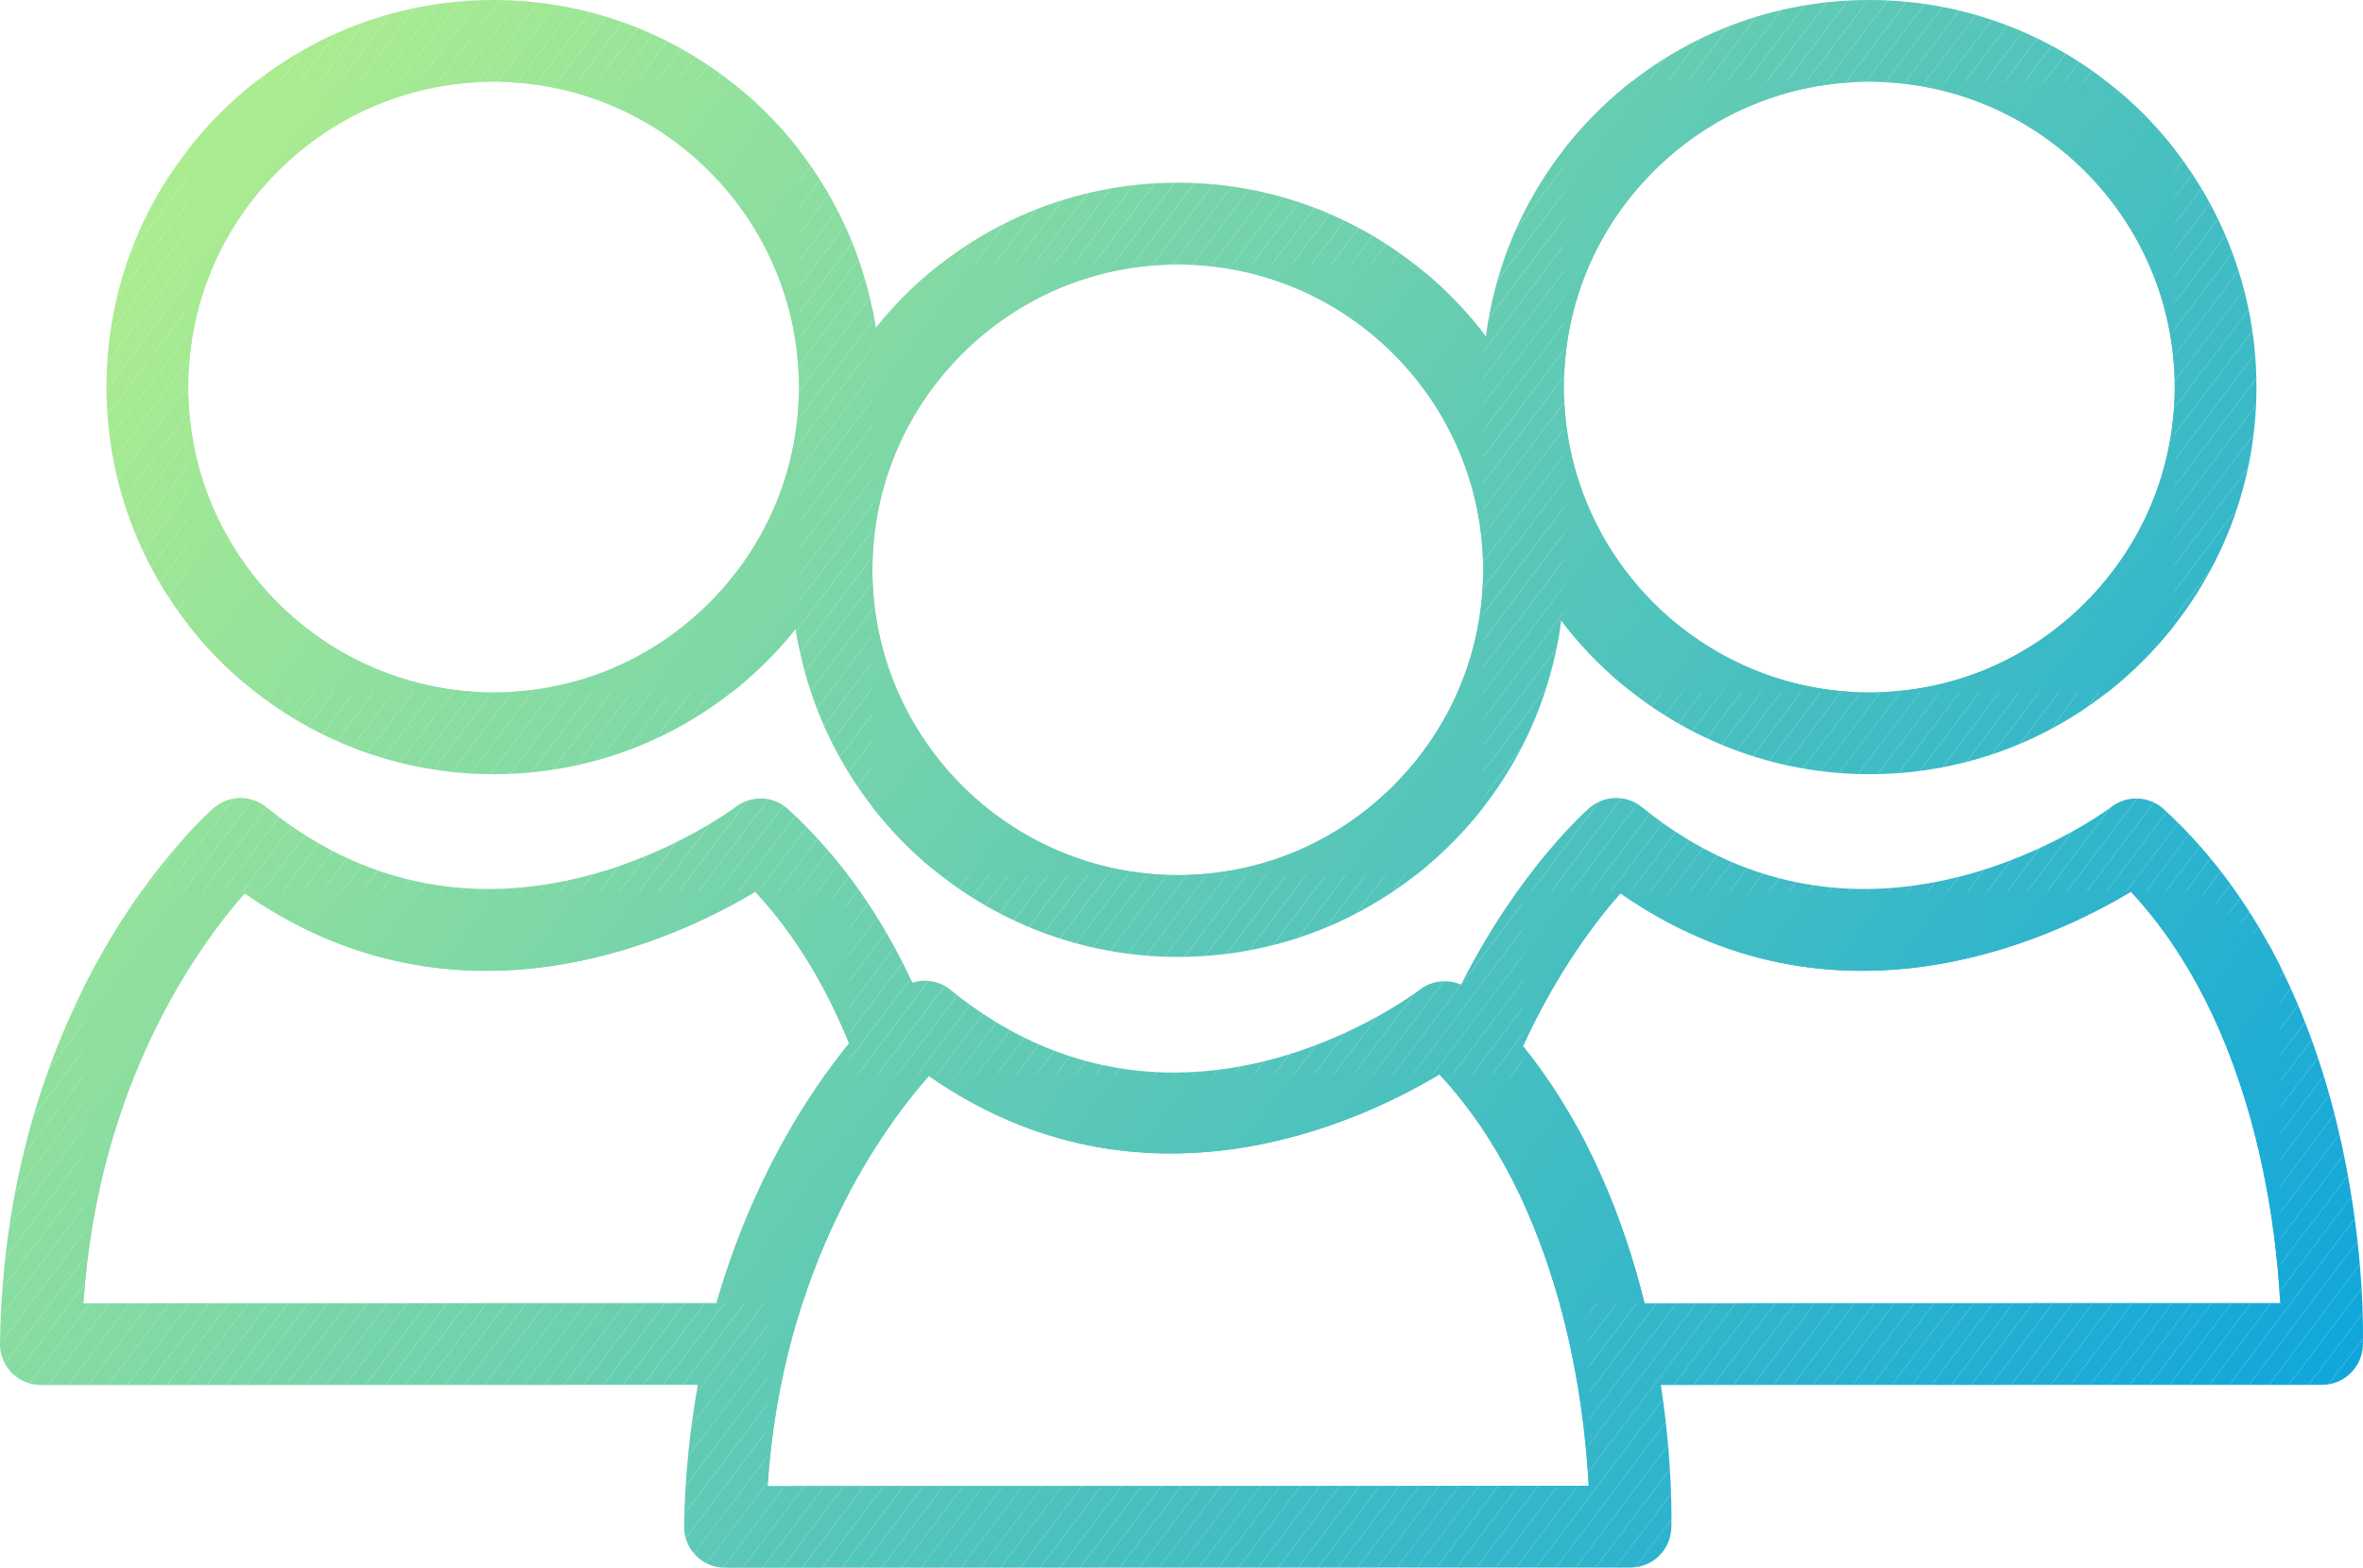 <?xml version="1.0" encoding="UTF-8"?><svg id="Capa_1" xmlns="http://www.w3.org/2000/svg" xmlns:xlink="http://www.w3.org/1999/xlink" viewBox="0 0 691.75 458.97"><defs><style>.cls-1{fill:#0ea5dc;}.cls-2{fill:#93e19c;}.cls-3{fill:#7ad6a8;}.cls-4{fill:#2cb3ce;}.cls-5{fill:#42bdc3;}.cls-6{fill:#2fb4cc;}.cls-7{fill:#41bcc3;}.cls-8{fill:#78d5a9;}.cls-9{fill:#70d1ad;}.cls-10{fill:#57c6b9;}.cls-11{fill:#20add3;}.cls-12{fill:#0ba4de;}.cls-13{fill:#87dca2;}.cls-14{fill:#0da5dd;}.cls-15{fill:#56c6b9;}.cls-16{fill:#18aad7;}.cls-17{fill:#8dde9f;}.cls-18{fill:#3ebbc5;}.cls-19{fill:#69ceb0;}.cls-20{fill:#2ab2cf;}.cls-21{fill:#4dc2be;}.cls-22{fill:#8edf9e;}.cls-23{fill:#72d2ac;}.cls-24{fill:#52c4bb;}.cls-25{fill:#47bfc0;}.cls-26{fill:#b3f08c;}.cls-27{fill:#0aa4de;}.cls-28{fill:#76d4aa;}.cls-29{fill:#67cdb1;}.cls-30{fill:#23afd2;}.cls-31{fill:#a1e795;}.cls-32{fill:#80d8a5;}.cls-33{fill:#10a6db;}.cls-34{fill:#13a8da;}.cls-35{fill:#25b0d1;}.cls-36{fill:#95e29b;}.cls-37{fill:#21aed3;}.cls-38{fill:#4ac0bf;}.cls-39{fill:#9ae499;}.cls-40{fill:#6ed0ae;}.cls-41{fill:#51c4bc;}.cls-42{fill:#17a9d8;}.cls-43{fill:#73d3ac;}.cls-44{fill:#77d4aa;}.cls-45{fill:#85dba3;}.cls-46{fill:#86dba2;}.cls-47{fill:#32b6cb;}.cls-48{fill:#68ceb1;}.cls-49{fill:#7fd8a6;}.cls-50{fill:#19aad7;}.cls-51{fill:#99e499;}.cls-52{fill:#24afd2;}.cls-53{fill:#a4e994;}.cls-54{fill:#62cbb4;}.cls-55{fill:#9be598;}.cls-56{fill:#b1ef8d;}.cls-57{fill:#98e39a;}.cls-58{fill:#5bc8b7;}.cls-59{fill:#5ec9b6;}.cls-60{fill:#50c3bc;}.cls-61{fill:none;}.cls-62{fill:#59c7b8;}.cls-63{fill:#16a9d8;}.cls-64{fill:#81d9a5;}.cls-65{fill:#53c5bb;}.cls-66{fill:#6bcfaf;}.cls-67{fill:#7bd6a8;}.cls-68{fill:#0fa6dc;}.cls-69{fill:#97e39a;}.cls-70{fill:#a8eb92;}.cls-71{fill:#40bcc4;}.cls-72{fill:#8cde9f;}.cls-73{fill:#94e29c;}.cls-74{fill:#44bec2;}.cls-75{fill:#7cd7a7;}.cls-76{fill:#64ccb3;}.cls-77{fill:#37b8c8;}.cls-78{fill:#88dca1;}.cls-79{clip-path:url(#clippath-1);}.cls-80{fill:#a7ea92;}.cls-81{fill:#39b9c7;}.cls-82{fill:#aaeb91;}.cls-83{fill:#1dacd5;}.cls-84{fill:#91e09d;}.cls-85{fill:#afee8e;}.cls-86{fill:#83daa4;}.cls-87{fill:#28b1d0;}.cls-88{fill:#5dc9b6;}.cls-89{fill:#9ce598;}.cls-90{fill:#4cc1be;}.cls-91{fill:#abec90;}.cls-92{fill:#09a3df;}.cls-93{fill:#26b0d1;}.cls-94{fill:#8bdda0;}.cls-95{fill:#a9eb91;}.cls-96{fill:#49c0c0;}.cls-97{fill:#a2e895;}.cls-98{fill:#3ab9c7;}.cls-99{fill:#34b7ca;}.cls-100{fill:#a3e894;}.cls-101{fill:#82d9a4;}.cls-102{fill:#43bdc2;}.cls-103{fill:#22aed2;}.cls-104{fill:#b0ee8e;}.cls-105{fill:#55c5ba;}.cls-106{fill:#6ccfaf;}.cls-107{fill:#aeed8f;}.cls-108{fill:#6acfb0;}.cls-109{fill:#79d5a9;}.cls-110{fill:#46bfc1;}.cls-111{fill:#48c0c0;}.cls-112{fill:#2db3cd;}.cls-113{fill:#45bec1;}.cls-114{fill:#74d3ab;}.cls-115{fill:#2eb4cd;}.cls-116{fill:#5cc8b7;}.cls-117{fill:#1fadd4;}.cls-118{fill:#8adda0;}.cls-119{fill:#1babd6;}.cls-120{fill:#4fc3bd;}.cls-121{fill:#71d2ad;}.cls-122{fill:#6dd0af;}.cls-123{fill:#7dd7a7;}.cls-124{fill:#8fdf9e;}.cls-125{fill:#54c5ba;}.cls-126{fill:#96e29b;}.cls-127{fill:#4ec2bd;}.cls-128{fill:#14a8d9;}.cls-129{fill:#15a9d9;}.cls-130{fill:#7ed8a6;}.cls-131{fill:#a5e993;}.cls-132{fill:#3bbac6;}.cls-133{fill:#33b6ca;}.cls-134{fill:#1aabd6;}.cls-135{fill:#11a7db;}.cls-136{fill:#3cbac6;}.cls-137{fill:#6fd1ae;}.cls-138{fill:#acec90;}.cls-139{fill:#38b8c8;}.cls-140{fill:#aded8f;}.cls-141{fill:#3dbbc5;}.cls-142{fill:#0ca4dd;}.cls-143{fill:#90e09d;}.cls-144{fill:#61cab4;}.cls-145{fill:#9fe696;}.cls-146{fill:#a6ea93;}.cls-147{fill:#b4f08c;}.cls-148{fill:#08a3df;}.cls-149{fill:#a0e796;}.cls-150{fill:#5fcab5;}.cls-151{fill:#89dda1;}.cls-152{fill:#2bb2ce;}.cls-153{fill:#b2ef8d;}.cls-154{fill:#9ee697;}.cls-155{fill:#75d3ab;}.cls-156{fill:#27b1d0;}.cls-157{fill:#31b5cb;}.cls-158{fill:#3fbcc4;}.cls-159{fill:#36b7c9;}.cls-160{fill:#1cacd5;}.cls-161{fill:#63cbb3;}.cls-162{fill:#12a7da;}.cls-163{fill:#92e19d;}.cls-164{fill:#35b7c9;}.cls-165{fill:#65ccb2;}.cls-166{clip-path:url(#clippath);}.cls-167{fill:#30b5cc;}.cls-168{fill:#60cab5;}.cls-169{fill:#29b2cf;}.cls-170{fill:#58c7b8;}.cls-171{fill:#4bc1bf;}.cls-172{fill:#66cdb2;}.cls-173{fill:#84daa3;}.cls-174{fill:#1eadd4;}.cls-175{fill:#9de697;}</style><clipPath id="clippath"><path class="cls-61" d="M3.45,401.92c2.24,2.28,5.32,3.56,8.51,3.56l192.32-.04c-2.27,12.77-3.8,26.48-4.01,41.38-.04,3.21,1.19,6.3,3.45,8.58,2.25,2.29,5.32,3.57,8.53,3.57l265.05-.06c6.45,0,11.75-5.12,11.97-11.57.04-1.66.48-18.6-3.07-41.87l193.54-.04c6.46,0,11.75-5.12,11.97-11.58.13-4.11,2.6-101.19-58.25-156.94-4.29-3.94-10.78-4.21-15.38-.67-.71.54-71.5,53.73-137.39.07-4.52-3.68-11.01-3.58-15.41.24-1.41,1.23-20.76,18.46-37.58,51.72-3.9-1.69-8.5-1.23-12.04,1.44-2.89,2.21-71.84,53.48-137.4.08-3.22-2.61-7.42-3.28-11.17-2.1-8.46-18.17-20.15-35.94-36.35-50.78-4.29-3.94-10.78-4.21-15.39-.67-.71.54-71.49,53.73-137.38.07-4.52-3.68-11.02-3.58-15.41.24C60.05,238.72,1.46,290.81,0,393.34c-.04,3.2,1.19,6.29,3.45,8.58ZM474.35,261.51c62.62,43.69,126.54,13.34,149.46-.46,35.6,38.23,42.44,95.99,43.71,120.44l-186.09.04c-6.06-24.48-16.78-51.93-35.59-75.26,9.94-21.72,21.43-36.74,28.51-44.75ZM271.91,314.99c62.63,43.69,126.54,13.34,149.46-.46,35.61,38.23,42.45,96,43.71,120.44l-240.37.05c4.23-64.41,33.75-104.78,47.21-120.04ZM71.62,261.51c62.63,43.69,126.54,13.34,149.47-.46,12.29,13.19,21.08,28.72,27.47,44.39-11.91,14.74-28.47,40.06-38.8,76.07l-185.35.04c4.23-64.42,33.75-104.79,47.2-120.03Z"/></clipPath><clipPath id="clippath-1"><path class="cls-61" d="M144.51,226.65h.03c30.23,0,58.67-11.8,80.08-33.24,2.97-2.96,5.71-6.09,8.3-9.31,8.36,54.29,55.28,96.04,111.86,96.04h.03c30.24,0,58.67-11.81,80.08-33.24,17.88-17.87,28.93-40.65,32.15-65.23,20.72,27.27,53.38,44.98,90.19,44.98h.03c30.23,0,58.67-11.8,80.08-33.24,21.43-21.43,33.23-49.89,33.22-80.11-.03-62.48-50.87-113.3-113.33-113.3-30.24,0-58.71,11.81-80.12,33.25-17.86,17.87-28.91,40.65-32.13,65.23-20.72-27.27-53.39-45-90.2-45-30.24.01-58.7,11.82-80.12,33.25-2.96,2.96-5.7,6.09-8.28,9.31C248,41.75,201.08,0,144.51,0c-30.25,0-58.7,11.81-80.13,33.25-21.42,21.43-33.22,49.89-33.21,80.12.02,62.47,50.87,113.28,113.34,113.28ZM484.03,50.17c16.9-16.92,39.36-26.23,63.2-26.24,49.26,0,89.37,40.09,89.4,89.37,0,23.82-9.32,46.27-26.22,63.18-16.89,16.91-39.32,26.22-63.15,26.22h-.03c-49.28,0-89.38-40.08-89.4-89.34,0-23.84,9.3-46.29,26.2-63.19ZM281.59,103.65c16.91-16.91,39.35-26.23,63.19-26.23,49.27,0,89.37,40.08,89.4,89.36.01,23.83-9.3,46.26-26.22,63.19-16.89,16.91-39.32,26.22-63.15,26.22h-.03c-49.27,0-89.37-40.08-89.39-89.35,0-23.84,9.31-46.28,26.21-63.2ZM81.31,50.17c16.91-16.92,39.35-26.23,63.19-26.24,49.27,0,89.36,40.09,89.39,89.37,0,23.82-9.3,46.27-26.22,63.18-16.89,16.91-39.31,26.22-63.14,26.22h-.03c-49.28,0-89.38-40.08-89.4-89.34,0-23.84,9.3-46.29,26.21-63.19Z"/></clipPath></defs><g class="cls-166"><polygon class="cls-126" points="24.59 261.05 24.42 261.28 24.42 261.05 24.59 261.05"/><polygon class="cls-36" points="30.39 261.05 24.42 268.96 24.42 261.28 24.59 261.05 30.39 261.05"/><polygon class="cls-73" points="36.2 261.05 24.42 276.64 24.42 268.96 30.39 261.05 36.2 261.05"/><polygon class="cls-2" points="42 261.05 24.42 284.32 24.42 276.64 36.2 261.05 42 261.05"/><polygon class="cls-163" points="47.81 261.05 24.42 292 24.42 284.32 42 261.05 47.81 261.05"/><polygon class="cls-84" points="53.61 261.05 24.42 299.68 24.42 292 47.81 261.05 53.61 261.05"/><polygon class="cls-143" points="59.41 261.05 24.42 307.36 24.42 299.68 53.61 261.05 59.41 261.05"/><polygon class="cls-124" points="65.22 261.05 24.42 315.04 24.42 307.36 59.41 261.05 65.22 261.05"/><polygon class="cls-22" points="71.02 261.05 24.42 322.72 24.42 315.04 65.22 261.05 71.02 261.05"/><polygon class="cls-17" points="76.83 261.05 24.42 330.4 24.42 322.72 71.02 261.05 76.83 261.05"/><polygon class="cls-72" points="82.63 261.05 24.42 338.08 24.42 330.4 76.83 261.05 82.63 261.05"/><polygon class="cls-94" points="88.43 261.05 24.42 345.76 24.42 338.08 82.63 261.05 88.43 261.05"/><polygon class="cls-118" points="94.24 261.05 24.42 353.44 24.42 345.76 88.43 261.05 94.24 261.05"/><polygon class="cls-151" points="100.04 261.05 24.42 361.12 24.42 353.44 94.24 261.05 100.04 261.05"/><polygon class="cls-78" points="105.84 261.05 24.42 368.8 24.42 361.12 100.04 261.05 105.84 261.05"/><polygon class="cls-13" points="111.65 261.05 24.42 376.48 24.42 368.8 105.84 261.05 111.65 261.05"/><polygon class="cls-46" points="117.45 261.05 26.39 381.55 24.42 381.55 24.42 376.48 111.65 261.05 117.45 261.05"/><polygon class="cls-45" points="123.26 261.05 32.2 381.55 26.39 381.55 117.45 261.05 123.26 261.05"/><polygon class="cls-173" points="129.06 261.05 38 381.55 32.2 381.55 123.26 261.05 129.06 261.05"/><polygon class="cls-86" points="134.86 261.05 43.8 381.55 38 381.55 129.06 261.05 134.86 261.05"/><polygon class="cls-101" points="140.67 261.05 49.61 381.55 43.8 381.55 134.86 261.05 140.67 261.05"/><polygon class="cls-64" points="146.47 261.05 55.41 381.55 49.61 381.55 140.67 261.05 146.47 261.05"/><polygon class="cls-32" points="152.28 261.05 61.22 381.55 55.41 381.55 146.47 261.05 152.28 261.05"/><polygon class="cls-49" points="158.08 261.05 67.02 381.55 61.22 381.55 152.28 261.05 158.08 261.05"/><polygon class="cls-130" points="163.88 261.05 72.82 381.55 67.02 381.55 158.08 261.05 163.88 261.05"/><polygon class="cls-123" points="169.69 261.05 78.63 381.55 72.82 381.55 163.88 261.05 169.69 261.05"/><polygon class="cls-75" points="175.49 261.05 84.43 381.55 78.63 381.55 169.69 261.05 175.49 261.05"/><polygon class="cls-67" points="181.3 261.05 90.23 381.55 84.43 381.55 175.49 261.05 181.3 261.05"/><polygon class="cls-3" points="187.1 261.05 96.04 381.55 90.23 381.55 181.3 261.05 187.1 261.05"/><polygon class="cls-109" points="192.9 261.05 101.84 381.55 96.04 381.55 187.1 261.05 192.9 261.05"/><polygon class="cls-8" points="198.71 261.05 107.65 381.55 101.84 381.55 192.9 261.05 198.71 261.05"/><polygon class="cls-44" points="204.51 261.05 113.45 381.55 107.65 381.55 198.71 261.05 204.51 261.05"/><polygon class="cls-28" points="210.32 261.05 119.25 381.55 113.45 381.55 204.51 261.05 210.32 261.05"/><polygon class="cls-155" points="216.12 261.05 125.06 381.55 119.25 381.55 210.32 261.05 216.12 261.05"/><polygon class="cls-114" points="221.92 261.05 130.86 381.55 125.06 381.55 216.12 261.05 221.92 261.05"/><polygon class="cls-43" points="227.73 261.05 136.67 381.55 130.86 381.55 221.92 261.05 227.73 261.05"/><polygon class="cls-23" points="233.53 261.05 142.47 381.55 136.67 381.55 227.73 261.05 233.53 261.05"/><polygon class="cls-121" points="239.33 261.05 148.27 381.55 142.47 381.55 233.53 261.05 239.33 261.05"/><polygon class="cls-9" points="240.96 261.05 243.62 263.06 154.08 381.55 148.27 381.55 239.33 261.05 240.96 261.05"/><polygon class="cls-137" points="243.62 263.06 247.32 265.85 159.88 381.55 154.08 381.55 243.62 263.06"/><polygon class="cls-40" points="247.32 265.85 248.57 266.8 248.57 271.87 165.69 381.55 159.88 381.55 247.32 265.85"/><polygon class="cls-122" points="248.57 279.55 171.49 381.55 165.69 381.55 248.57 271.87 248.57 279.55"/><polygon class="cls-106" points="248.57 287.23 177.29 381.55 171.49 381.55 248.57 279.55 248.57 287.23"/><polygon class="cls-66" points="248.57 294.91 183.1 381.55 177.29 381.55 248.57 287.23 248.57 294.91"/><polygon class="cls-108" points="248.57 302.59 188.9 381.55 183.1 381.55 248.57 294.91 248.57 302.59"/><polygon class="cls-19" points="248.57 310.27 194.7 381.55 188.9 381.55 248.57 302.59 248.57 310.27"/><polygon class="cls-48" points="248.57 317.95 200.51 381.55 194.7 381.55 248.57 310.27 248.57 317.95"/><polygon class="cls-29" points="248.57 325.63 206.31 381.55 200.51 381.55 248.57 317.95 248.57 325.63"/><polygon class="cls-172" points="248.57 333.31 212.12 381.55 206.31 381.55 248.57 325.63 248.57 333.31"/><polygon class="cls-165" points="248.57 340.99 217.92 381.55 212.12 381.55 248.57 333.31 248.57 340.99"/><polygon class="cls-76" points="248.57 348.67 223.72 381.55 217.92 381.55 248.57 340.99 248.57 348.67"/><polygon class="cls-161" points="248.57 356.35 229.53 381.55 223.72 381.55 248.57 348.67 248.57 356.35"/><polygon class="cls-54" points="248.57 364.03 235.33 381.55 229.53 381.55 248.57 356.35 248.57 364.03"/><polygon class="cls-144" points="248.57 371.71 241.14 381.55 235.33 381.55 248.57 364.03 248.57 371.71"/><polygon class="cls-168" points="248.57 379.39 246.94 381.55 241.14 381.55 248.57 371.71 248.57 379.39"/><polygon class="cls-150" points="246.94 381.55 248.57 379.39 248.57 381.55 246.94 381.55"/><polygon class="cls-106" points="227.93 314.53 224.7 318.81 224.7 314.53 227.93 314.53"/><polygon class="cls-66" points="233.74 314.53 224.7 326.49 224.7 318.81 227.93 314.53 233.74 314.53"/><polygon class="cls-108" points="239.54 314.53 224.7 334.17 224.7 326.49 233.74 314.53 239.54 314.53"/><polygon class="cls-19" points="245.35 314.53 224.7 341.85 224.7 334.17 239.54 314.53 245.35 314.53"/><polygon class="cls-48" points="251.15 314.53 224.7 349.53 224.7 341.85 245.35 314.53 251.15 314.53"/><polygon class="cls-29" points="256.95 314.53 224.7 357.21 224.7 349.53 251.15 314.53 256.95 314.53"/><polygon class="cls-172" points="262.76 314.53 224.7 364.89 224.7 357.21 256.95 314.53 262.76 314.53"/><polygon class="cls-165" points="268.56 314.53 224.7 372.57 224.7 364.89 262.76 314.53 268.56 314.53"/><polygon class="cls-76" points="274.37 314.53 224.7 380.25 224.7 372.57 268.56 314.53 274.37 314.53"/><polygon class="cls-161" points="280.17 314.53 224.7 387.93 224.7 380.25 274.37 314.53 280.17 314.53"/><polygon class="cls-54" points="285.97 314.53 224.7 395.61 224.7 387.93 280.17 314.53 285.97 314.53"/><polygon class="cls-144" points="291.78 314.53 224.7 403.29 224.7 395.61 285.97 314.53 291.78 314.53"/><polygon class="cls-168" points="297.58 314.53 224.7 410.97 224.7 403.29 291.78 314.53 297.58 314.53"/><polygon class="cls-150" points="303.39 314.53 224.7 418.65 224.7 410.97 297.58 314.53 303.39 314.53"/><polygon class="cls-59" points="309.19 314.53 224.7 426.33 224.7 418.65 303.39 314.53 309.19 314.53"/><polygon class="cls-88" points="314.99 314.53 224.7 434.01 224.7 426.33 309.19 314.53 314.99 314.53"/><polygon class="cls-116" points="320.8 314.53 229.74 435.03 224.7 435.03 224.7 434.01 314.99 314.53 320.8 314.53"/><polygon class="cls-58" points="326.6 314.53 235.54 435.03 229.74 435.03 320.8 314.53 326.6 314.53"/><polygon class="cls-62" points="332.4 314.53 241.34 435.03 235.54 435.03 326.6 314.53 332.4 314.53"/><polygon class="cls-170" points="338.21 314.53 247.15 435.03 241.34 435.03 332.4 314.53 338.21 314.53"/><polygon class="cls-10" points="344.01 314.53 252.95 435.03 247.15 435.03 338.21 314.53 344.01 314.53"/><polygon class="cls-15" points="349.82 314.53 258.76 435.03 252.95 435.03 344.01 314.53 349.82 314.53"/><polygon class="cls-105" points="355.62 314.53 264.56 435.03 258.76 435.03 349.82 314.53 355.62 314.53"/><polygon class="cls-125" points="361.42 314.53 270.36 435.03 264.56 435.03 355.62 314.53 361.42 314.53"/><polygon class="cls-65" points="367.23 314.53 276.17 435.03 270.36 435.03 361.42 314.53 367.23 314.53"/><polygon class="cls-24" points="373.03 314.53 281.97 435.03 276.17 435.03 367.23 314.53 373.03 314.53"/><polygon class="cls-41" points="378.84 314.53 287.78 435.03 281.97 435.03 373.03 314.53 378.84 314.53"/><polygon class="cls-60" points="384.64 314.53 293.58 435.03 287.78 435.03 378.84 314.53 384.64 314.53"/><polygon class="cls-120" points="390.44 314.53 299.38 435.03 293.58 435.03 384.64 314.53 390.44 314.53"/><polygon class="cls-127" points="396.25 314.53 305.19 435.03 299.38 435.03 390.44 314.53 396.25 314.53"/><polygon class="cls-21" points="402.05 314.53 310.99 435.03 305.19 435.03 396.25 314.53 402.05 314.53"/><polygon class="cls-90" points="407.86 314.53 316.79 435.03 310.99 435.03 402.05 314.53 407.86 314.53"/><polygon class="cls-171" points="413.66 314.53 322.6 435.03 316.79 435.03 407.86 314.53 413.66 314.53"/><polygon class="cls-38" points="419.46 314.53 328.4 435.03 322.6 435.03 413.66 314.53 419.46 314.53"/><polygon class="cls-96" points="425.27 314.53 334.21 435.03 328.4 435.03 419.46 314.53 425.27 314.53"/><polygon class="cls-111" points="431.07 314.53 340.01 435.03 334.21 435.03 425.27 314.53 431.07 314.53"/><polygon class="cls-25" points="436.88 314.53 345.81 435.03 340.01 435.03 431.07 314.53 436.88 314.53"/><polygon class="cls-110" points="441.24 314.53 442.16 315.23 351.62 435.03 345.81 435.03 436.88 314.53 441.24 314.53"/><polygon class="cls-113" points="442.16 315.23 445.85 318.02 357.42 435.03 351.62 435.03 442.16 315.23"/><polygon class="cls-74" points="445.85 318.02 449.54 320.81 363.23 435.03 357.42 435.03 445.85 318.02"/><polygon class="cls-102" points="449.54 320.81 453.24 323.6 369.03 435.03 363.23 435.03 449.54 320.81"/><polygon class="cls-5" points="453.24 323.6 456.93 326.39 374.83 435.03 369.03 435.03 453.24 323.6"/><polygon class="cls-7" points="456.93 326.39 460.63 329.19 380.64 435.03 374.83 435.03 456.93 326.39"/><polygon class="cls-71" points="460.63 329.19 464.32 331.98 386.44 435.03 380.64 435.03 460.63 329.19"/><polygon class="cls-158" points="464.32 331.98 465.08 332.55 465.08 338.65 392.25 435.03 386.44 435.03 464.32 331.98"/><polygon class="cls-18" points="465.08 346.33 398.05 435.03 392.25 435.03 465.08 338.65 465.08 346.33"/><polygon class="cls-141" points="465.08 354.01 403.85 435.03 398.05 435.03 465.08 346.33 465.08 354.01"/><polygon class="cls-136" points="465.08 361.69 409.66 435.03 403.85 435.03 465.08 354.01 465.08 361.69"/><polygon class="cls-132" points="465.08 369.37 415.46 435.03 409.66 435.03 465.08 361.69 465.08 369.37"/><polygon class="cls-98" points="465.08 377.05 421.26 435.03 415.46 435.03 465.08 369.37 465.08 377.05"/><polygon class="cls-81" points="465.08 384.73 427.07 435.03 421.26 435.03 465.08 377.05 465.08 384.73"/><polygon class="cls-139" points="465.08 392.41 432.87 435.03 427.07 435.03 465.08 384.73 465.08 392.41"/><polygon class="cls-77" points="465.08 400.09 438.68 435.03 432.87 435.03 465.08 392.41 465.08 400.09"/><polygon class="cls-159" points="465.08 407.77 444.48 435.03 438.68 435.03 465.08 400.09 465.08 407.77"/><polygon class="cls-164" points="465.08 415.45 450.28 435.03 444.48 435.03 465.08 407.77 465.08 415.45"/><polygon class="cls-99" points="465.08 423.13 456.09 435.03 450.28 435.03 465.08 415.45 465.08 423.13"/><polygon class="cls-133" points="465.08 430.81 461.89 435.03 456.09 435.03 465.08 423.13 465.08 430.81"/><polygon class="cls-47" points="461.89 435.03 465.08 430.81 465.08 435.03 461.89 435.03"/><polygon class="cls-90" points="448.28 261.05 445.84 264.27 445.84 261.05 448.28 261.05"/><polygon class="cls-171" points="454.08 261.05 445.84 271.95 445.84 264.27 448.28 261.05 454.08 261.05"/><polygon class="cls-38" points="459.88 261.05 445.84 279.63 445.84 271.95 454.08 261.05 459.88 261.05"/><polygon class="cls-96" points="465.69 261.05 445.84 287.31 445.84 279.63 459.88 261.05 465.69 261.05"/><polygon class="cls-111" points="471.49 261.05 445.84 294.99 445.84 287.31 465.69 261.05 471.49 261.05"/><polygon class="cls-25" points="477.29 261.05 445.84 302.67 445.84 294.99 471.49 261.05 477.29 261.05"/><polygon class="cls-110" points="483.1 261.05 445.84 310.35 445.84 302.67 477.29 261.05 483.1 261.05"/><polygon class="cls-113" points="488.9 261.05 445.84 318.03 445.84 310.35 483.1 261.05 488.9 261.05"/><polygon class="cls-74" points="494.71 261.05 445.84 325.71 445.84 318.03 488.9 261.05 494.71 261.05"/><polygon class="cls-102" points="500.51 261.05 445.84 333.39 445.84 325.71 494.71 261.05 500.51 261.05"/><polygon class="cls-5" points="506.31 261.05 445.84 341.07 445.84 333.39 500.51 261.05 506.31 261.05"/><polygon class="cls-7" points="512.12 261.05 445.84 348.75 445.84 341.07 506.31 261.05 512.12 261.05"/><polygon class="cls-71" points="517.92 261.05 445.84 356.43 445.84 348.75 512.12 261.05 517.92 261.05"/><polygon class="cls-158" points="523.73 261.05 445.84 364.11 445.84 356.43 517.92 261.05 523.73 261.05"/><polygon class="cls-18" points="529.53 261.05 446.87 370.43 445.84 369.65 445.84 364.11 523.73 261.05 529.53 261.05"/><polygon class="cls-141" points="535.33 261.05 450.57 373.22 446.87 370.43 529.53 261.05 535.33 261.05"/><polygon class="cls-136" points="541.14 261.05 454.26 376.01 450.57 373.22 535.33 261.05 541.14 261.05"/><polygon class="cls-132" points="546.94 261.05 457.95 378.8 454.26 376.01 541.14 261.05 546.94 261.05"/><polygon class="cls-98" points="552.75 261.05 461.7 381.53 461.56 381.53 457.95 378.8 546.94 261.05 552.75 261.05"/><polygon class="cls-81" points="558.55 261.05 467.5 381.53 461.7 381.53 552.75 261.05 558.55 261.05"/><polygon class="cls-139" points="564.35 261.05 473.31 381.53 467.5 381.53 558.55 261.05 564.35 261.05"/><polygon class="cls-77" points="570.16 261.05 479.11 381.53 473.31 381.53 564.35 261.05 570.16 261.05"/><polygon class="cls-159" points="575.96 261.05 484.91 381.53 479.11 381.53 570.16 261.05 575.96 261.05"/><polygon class="cls-164" points="581.77 261.05 490.72 381.53 484.91 381.53 575.96 261.05 581.77 261.05"/><polygon class="cls-99" points="587.57 261.05 496.52 381.53 490.72 381.53 581.77 261.05 587.57 261.05"/><polygon class="cls-133" points="593.37 261.05 502.33 381.53 496.52 381.53 587.57 261.05 593.37 261.05"/><polygon class="cls-47" points="599.18 261.05 508.13 381.53 502.33 381.53 593.37 261.05 599.18 261.05"/><polygon class="cls-157" points="604.98 261.05 513.93 381.53 508.13 381.53 599.18 261.05 604.98 261.05"/><polygon class="cls-167" points="610.78 261.05 519.74 381.53 513.93 381.53 604.98 261.05 610.78 261.05"/><polygon class="cls-6" points="616.59 261.05 525.54 381.53 519.74 381.53 610.78 261.05 616.59 261.05"/><polygon class="cls-115" points="622.39 261.05 531.34 381.53 525.54 381.53 616.59 261.05 622.39 261.05"/><polygon class="cls-112" points="628.2 261.05 537.15 381.53 531.34 381.53 622.39 261.05 628.2 261.05"/><polygon class="cls-4" points="634 261.05 542.95 381.53 537.15 381.53 628.2 261.05 634 261.05"/><polygon class="cls-152" points="639.8 261.05 548.76 381.53 542.95 381.53 634 261.05 639.8 261.05"/><polygon class="cls-20" points="643.68 261.05 644.91 261.98 554.56 381.53 548.76 381.53 639.8 261.05 643.68 261.05"/><polygon class="cls-169" points="644.91 261.98 648.6 264.77 560.36 381.53 554.56 381.53 644.91 261.98"/><polygon class="cls-87" points="648.6 264.77 652.3 267.56 566.17 381.53 560.36 381.53 648.6 264.77"/><polygon class="cls-156" points="652.3 267.56 655.99 270.35 571.97 381.53 566.17 381.53 652.3 267.56"/><polygon class="cls-93" points="655.99 270.35 659.68 273.14 577.78 381.53 571.97 381.53 655.99 270.35"/><polygon class="cls-35" points="659.68 273.14 663.38 275.94 583.58 381.53 577.78 381.53 659.68 273.14"/><polygon class="cls-52" points="663.38 275.94 667.07 278.73 589.38 381.53 583.58 381.53 663.38 275.94"/><polygon class="cls-30" points="667.07 278.73 667.52 279.06 667.52 285.82 595.19 381.53 589.38 381.53 667.07 278.73"/><polygon class="cls-103" points="667.52 293.5 600.99 381.53 595.19 381.53 667.52 285.82 667.52 293.5"/><polygon class="cls-37" points="667.52 301.18 606.8 381.53 600.99 381.53 667.52 293.5 667.52 301.18"/><polygon class="cls-11" points="667.52 308.86 612.6 381.53 606.8 381.53 667.52 301.18 667.52 308.86"/><polygon class="cls-117" points="667.52 316.54 618.4 381.53 612.6 381.53 667.52 308.86 667.52 316.54"/><polygon class="cls-174" points="667.52 324.22 624.21 381.53 618.4 381.53 667.52 316.54 667.52 324.22"/><polygon class="cls-83" points="667.52 331.9 630.01 381.53 624.21 381.53 667.52 324.22 667.52 331.9"/><polygon class="cls-160" points="667.52 339.58 635.82 381.53 630.01 381.53 667.52 331.9 667.52 339.58"/><polygon class="cls-119" points="667.52 347.26 641.62 381.53 635.82 381.53 667.52 339.58 667.52 347.26"/><polygon class="cls-134" points="667.52 354.94 647.42 381.53 641.62 381.53 667.52 347.26 667.52 354.94"/><polygon class="cls-50" points="667.52 362.62 653.23 381.53 647.42 381.53 667.52 354.94 667.52 362.62"/><polygon class="cls-16" points="667.52 370.3 659.03 381.53 653.23 381.53 667.52 362.62 667.52 370.3"/><polygon class="cls-42" points="667.52 377.98 664.83 381.53 659.03 381.53 667.52 370.3 667.52 377.98"/><polygon class="cls-63" points="664.83 381.53 667.52 377.98 667.52 381.53 664.83 381.53"/><polygon class="cls-175" points="5.44 232.64 -.04 239.88 -.04 232.64 5.44 232.64"/><polygon class="cls-89" points="11.24 232.64 -.04 247.56 -.04 239.88 5.44 232.64 11.24 232.64"/><polygon class="cls-55" points="17.04 232.64 -.04 255.24 -.04 247.56 11.24 232.64 17.04 232.64"/><polygon class="cls-39" points="22.85 232.64 -.04 262.92 -.04 255.24 17.04 232.64 22.85 232.64"/><polygon class="cls-51" points="28.65 232.64 -.04 270.6 -.04 262.92 22.85 232.64 28.65 232.64"/><polygon class="cls-57" points="34.46 232.64 -.04 278.28 -.04 270.6 28.65 232.64 34.46 232.64"/><polygon class="cls-69" points="40.26 232.64 -.04 285.96 -.04 278.28 34.46 232.64 40.26 232.64"/><polygon class="cls-126" points="46.06 232.64 -.04 293.64 -.04 285.96 40.26 232.64 46.06 232.64"/><polygon class="cls-36" points="51.87 232.64 -.04 301.32 -.04 293.64 46.06 232.64 51.87 232.64"/><polygon class="cls-73" points="57.67 232.64 -.04 309 -.04 301.32 51.87 232.64 57.67 232.64"/><polygon class="cls-2" points="63.48 232.64 -.04 316.68 -.04 309 57.67 232.64 63.48 232.64"/><polygon class="cls-163" points="69.28 232.64 -.04 324.36 -.04 316.68 63.48 232.64 69.28 232.64"/><polygon class="cls-84" points="75.08 232.64 -.04 332.04 -.04 324.36 69.28 232.64 75.08 232.64"/><polygon class="cls-143" points="80.89 232.64 -.04 339.72 -.04 332.04 75.08 232.64 80.89 232.64"/><polygon class="cls-124" points="86.69 232.64 -.04 347.4 -.04 339.72 80.89 232.64 86.69 232.64"/><polygon class="cls-22" points="92.5 232.64 -.04 355.08 -.04 347.4 86.69 232.64 92.5 232.64"/><polygon class="cls-17" points="98.3 232.64 -.04 362.76 -.04 355.08 92.5 232.64 98.3 232.64"/><polygon class="cls-72" points="104.1 232.64 -.04 370.44 -.04 362.76 98.3 232.64 104.1 232.64"/><polygon class="cls-94" points="109.91 232.64 -.04 378.12 -.04 370.44 104.1 232.64 109.91 232.64"/><polygon class="cls-118" points="115.71 232.64 -.04 385.8 -.04 378.12 109.91 232.64 115.71 232.64"/><polygon class="cls-151" points="121.51 232.64 -.04 393.48 -.04 385.8 115.71 232.64 121.51 232.64"/><polygon class="cls-78" points="127.32 232.64 -.04 401.16 -.04 393.48 121.51 232.64 127.32 232.64"/><polygon class="cls-13" points="133.12 232.64 -.04 408.84 -.04 401.16 127.32 232.64 133.12 232.64"/><polygon class="cls-46" points="138.93 232.64 .75 415.48 -.04 414.88 -.04 408.84 133.12 232.64 138.93 232.64"/><polygon class="cls-45" points="144.73 232.64 4.44 418.27 .75 415.48 138.93 232.64 144.73 232.64"/><polygon class="cls-173" points="150.53 232.64 8.14 421.06 4.44 418.27 144.73 232.64 150.53 232.64"/><polygon class="cls-86" points="156.34 232.64 11.83 423.85 8.14 421.06 150.53 232.64 156.34 232.64"/><polygon class="cls-101" points="162.14 232.64 15.52 426.64 11.83 423.85 156.34 232.64 162.14 232.64"/><polygon class="cls-64" points="167.95 232.64 19.22 429.44 15.52 426.64 162.14 232.64 167.95 232.64"/><polygon class="cls-32" points="173.75 232.64 22.91 432.23 19.22 429.44 167.95 232.64 173.75 232.64"/><polygon class="cls-49" points="179.55 232.64 26.61 435.02 22.91 432.23 173.75 232.64 179.55 232.64"/><polygon class="cls-130" points="185.36 232.64 30.3 437.81 26.61 435.02 179.55 232.64 185.36 232.64"/><polygon class="cls-123" points="191.16 232.64 34 440.6 30.3 437.81 185.36 232.64 191.16 232.64"/><polygon class="cls-75" points="196.97 232.64 37.69 443.39 34 440.6 191.16 232.64 196.97 232.64"/><polygon class="cls-67" points="202.77 232.64 41.38 446.19 37.69 443.39 196.97 232.64 202.77 232.64"/><polygon class="cls-3" points="208.57 232.64 45.08 448.98 41.38 446.19 202.77 232.64 208.57 232.64"/><polygon class="cls-109" points="214.38 232.64 48.77 451.77 45.08 448.98 208.57 232.64 214.38 232.64"/><polygon class="cls-8" points="220.18 232.64 52.47 454.56 48.77 451.77 214.38 232.64 220.18 232.64"/><polygon class="cls-44" points="225.99 232.64 56.16 457.35 52.47 454.56 220.18 232.64 225.99 232.64"/><polygon class="cls-28" points="231.79 232.64 60.74 458.97 58.3 458.97 56.16 457.35 225.99 232.64 231.79 232.64"/><polygon class="cls-155" points="237.59 232.64 66.54 458.97 60.74 458.97 231.79 232.64 237.59 232.64"/><polygon class="cls-114" points="243.4 232.64 72.35 458.97 66.54 458.97 237.59 232.64 243.4 232.64"/><polygon class="cls-43" points="249.2 232.64 78.15 458.97 72.35 458.97 243.4 232.64 249.2 232.64"/><polygon class="cls-23" points="255 232.64 83.96 458.97 78.15 458.97 249.2 232.64 255 232.64"/><polygon class="cls-121" points="260.81 232.64 89.76 458.97 83.96 458.97 255 232.64 260.81 232.64"/><polygon class="cls-9" points="266.61 232.64 95.56 458.97 89.76 458.97 260.81 232.64 266.61 232.64"/><polygon class="cls-137" points="272.42 232.64 101.37 458.97 95.56 458.97 266.61 232.64 272.42 232.64"/><polygon class="cls-40" points="278.22 232.64 107.17 458.97 101.37 458.97 272.42 232.64 278.22 232.64"/><polygon class="cls-122" points="284.02 232.64 112.98 458.97 107.17 458.97 278.22 232.64 284.02 232.64"/><polygon class="cls-106" points="289.83 232.64 118.78 458.97 112.98 458.97 284.02 232.64 289.83 232.64"/><polygon class="cls-66" points="295.63 232.64 124.58 458.97 118.78 458.97 289.83 232.64 295.63 232.64"/><polygon class="cls-108" points="301.44 232.64 130.39 458.97 124.58 458.97 295.63 232.64 301.44 232.64"/><polygon class="cls-19" points="307.24 232.64 136.19 458.97 130.39 458.97 301.44 232.64 307.24 232.64"/><polygon class="cls-48" points="313.04 232.64 142 458.97 136.19 458.97 307.24 232.64 313.04 232.64"/><polygon class="cls-29" points="318.85 232.64 147.8 458.97 142 458.97 313.04 232.64 318.85 232.64"/><polygon class="cls-172" points="324.65 232.64 153.6 458.97 147.8 458.97 318.85 232.64 324.65 232.64"/><polygon class="cls-165" points="330.46 232.64 159.41 458.97 153.6 458.97 324.65 232.64 330.46 232.64"/><polygon class="cls-76" points="336.26 232.64 165.21 458.97 159.41 458.97 330.46 232.64 336.26 232.64"/><polygon class="cls-161" points="342.06 232.64 171.01 458.97 165.21 458.97 336.26 232.64 342.06 232.64"/><polygon class="cls-54" points="347.87 232.64 176.82 458.97 171.01 458.97 342.06 232.64 347.87 232.64"/><polygon class="cls-144" points="353.67 232.64 182.62 458.97 176.82 458.97 347.87 232.64 353.67 232.64"/><polygon class="cls-168" points="359.47 232.64 188.43 458.97 182.62 458.97 353.67 232.64 359.47 232.64"/><polygon class="cls-150" points="365.28 232.64 194.23 458.97 188.43 458.97 359.47 232.64 365.28 232.64"/><polygon class="cls-59" points="371.08 232.64 200.03 458.97 194.23 458.97 365.28 232.64 371.08 232.64"/><polygon class="cls-88" points="376.89 232.64 205.84 458.97 200.03 458.97 371.08 232.64 376.89 232.64"/><polygon class="cls-116" points="382.69 232.64 211.64 458.97 205.84 458.97 376.89 232.64 382.69 232.64"/><polygon class="cls-58" points="388.49 232.64 217.45 458.97 211.64 458.97 382.69 232.64 388.49 232.64"/><polygon class="cls-62" points="394.3 232.64 223.25 458.97 217.45 458.97 388.49 232.64 394.3 232.64"/><polygon class="cls-170" points="400.1 232.64 229.05 458.97 223.25 458.97 394.3 232.64 400.1 232.64"/><polygon class="cls-10" points="405.91 232.64 234.86 458.97 229.05 458.97 400.1 232.64 405.91 232.64"/><polygon class="cls-15" points="411.71 232.64 240.66 458.97 234.86 458.97 405.91 232.64 411.71 232.64"/><polygon class="cls-105" points="417.51 232.64 246.47 458.97 240.66 458.97 411.71 232.64 417.51 232.64"/><polygon class="cls-125" points="423.32 232.64 252.27 458.97 246.47 458.97 417.51 232.64 423.32 232.64"/><polygon class="cls-65" points="429.12 232.64 258.07 458.97 252.27 458.97 423.32 232.64 429.12 232.64"/><polygon class="cls-24" points="434.93 232.64 263.88 458.97 258.07 458.97 429.12 232.64 434.93 232.64"/><polygon class="cls-41" points="440.73 232.64 269.68 458.97 263.88 458.97 434.93 232.64 440.73 232.64"/><polygon class="cls-60" points="446.53 232.64 275.49 458.97 269.68 458.97 440.73 232.64 446.53 232.64"/><polygon class="cls-120" points="452.34 232.64 281.29 458.97 275.49 458.97 446.53 232.64 452.34 232.64"/><polygon class="cls-127" points="458.14 232.64 287.09 458.97 281.29 458.97 452.34 232.64 458.14 232.64"/><polygon class="cls-21" points="463.95 232.64 292.9 458.97 287.09 458.97 458.14 232.64 463.95 232.64"/><polygon class="cls-90" points="469.75 232.64 298.7 458.97 292.9 458.97 463.95 232.64 469.75 232.64"/><polygon class="cls-171" points="475.55 232.64 304.5 458.97 298.7 458.97 469.75 232.64 475.55 232.64"/><polygon class="cls-38" points="481.36 232.64 310.31 458.97 304.5 458.97 475.55 232.64 481.36 232.64"/><polygon class="cls-96" points="487.16 232.64 316.11 458.97 310.31 458.97 481.36 232.64 487.16 232.64"/><polygon class="cls-111" points="492.96 232.64 321.92 458.97 316.11 458.97 487.16 232.64 492.96 232.64"/><polygon class="cls-25" points="498.77 232.64 327.72 458.97 321.92 458.97 492.96 232.64 498.77 232.64"/><polygon class="cls-110" points="504.57 232.64 333.52 458.97 327.72 458.97 498.77 232.64 504.57 232.64"/><polygon class="cls-113" points="510.38 232.64 339.33 458.97 333.52 458.97 504.57 232.64 510.38 232.64"/><polygon class="cls-74" points="516.18 232.64 345.13 458.97 339.33 458.97 510.38 232.64 516.18 232.64"/><polygon class="cls-102" points="521.98 232.64 350.94 458.97 345.13 458.97 516.18 232.64 521.98 232.64"/><polygon class="cls-5" points="527.79 232.64 356.74 458.97 350.94 458.97 521.98 232.64 527.79 232.64"/><polygon class="cls-7" points="533.59 232.64 362.54 458.97 356.74 458.97 527.79 232.64 533.59 232.64"/><polygon class="cls-71" points="539.4 232.64 368.35 458.97 362.54 458.97 533.59 232.64 539.4 232.64"/><polygon class="cls-158" points="545.2 232.64 374.15 458.97 368.35 458.97 539.4 232.64 545.2 232.64"/><polygon class="cls-18" points="551 232.64 379.96 458.97 374.15 458.97 545.2 232.64 551 232.64"/><polygon class="cls-141" points="556.81 232.64 385.76 458.97 379.96 458.97 551 232.64 556.81 232.64"/><polygon class="cls-136" points="562.61 232.64 391.56 458.97 385.76 458.97 556.81 232.64 562.61 232.64"/><polygon class="cls-132" points="568.42 232.64 397.37 458.97 391.56 458.97 562.61 232.64 568.42 232.64"/><polygon class="cls-98" points="574.22 232.64 403.17 458.97 397.37 458.97 568.42 232.64 574.22 232.64"/><polygon class="cls-81" points="580.02 232.64 408.97 458.97 403.17 458.97 574.22 232.64 580.02 232.64"/><polygon class="cls-139" points="585.83 232.64 414.78 458.97 408.97 458.97 580.02 232.64 585.83 232.64"/><polygon class="cls-77" points="591.63 232.64 420.58 458.97 414.78 458.97 585.83 232.64 591.63 232.64"/><polygon class="cls-159" points="597.44 232.64 426.39 458.97 420.58 458.97 591.63 232.64 597.44 232.64"/><polygon class="cls-164" points="603.24 232.64 432.19 458.97 426.39 458.97 597.44 232.64 603.24 232.64"/><polygon class="cls-99" points="609.04 232.64 437.99 458.97 432.19 458.97 603.24 232.64 609.04 232.64"/><polygon class="cls-133" points="614.85 232.64 443.8 458.97 437.99 458.97 609.04 232.64 614.85 232.64"/><polygon class="cls-47" points="620.65 232.64 449.6 458.97 443.8 458.97 614.85 232.64 620.65 232.64"/><polygon class="cls-157" points="626.45 232.64 455.41 458.97 449.6 458.97 620.65 232.64 626.45 232.64"/><polygon class="cls-167" points="632.26 232.64 461.21 458.97 455.41 458.97 626.45 232.64 632.26 232.64"/><polygon class="cls-6" points="638.06 232.64 467.01 458.97 461.21 458.97 632.26 232.64 638.06 232.64"/><polygon class="cls-115" points="643.87 232.64 472.82 458.97 467.01 458.97 638.06 232.64 643.87 232.64"/><polygon class="cls-112" points="648.58 232.64 649.28 233.16 478.62 458.97 472.82 458.97 643.87 232.64 648.58 232.64"/><polygon class="cls-4" points="649.28 233.16 652.97 235.95 484.43 458.97 478.62 458.97 649.28 233.16"/><polygon class="cls-152" points="652.97 235.95 656.66 238.74 490.23 458.97 484.43 458.97 652.97 235.95"/><polygon class="cls-20" points="656.66 238.74 660.36 241.53 496.03 458.97 490.23 458.97 656.66 238.74"/><polygon class="cls-169" points="660.36 241.53 664.05 244.32 501.84 458.97 496.03 458.97 660.36 241.53"/><polygon class="cls-87" points="664.05 244.32 667.75 247.12 507.64 458.97 501.84 458.97 664.05 244.32"/><polygon class="cls-156" points="667.75 247.12 671.44 249.91 513.45 458.97 507.64 458.97 667.75 247.12"/><polygon class="cls-93" points="671.44 249.91 675.13 252.7 519.25 458.97 513.45 458.97 671.44 249.91"/><polygon class="cls-35" points="675.13 252.7 678.83 255.49 525.05 458.97 519.25 458.97 675.13 252.7"/><polygon class="cls-52" points="678.83 255.49 682.52 258.28 530.86 458.97 525.05 458.97 678.83 255.49"/><polygon class="cls-30" points="682.52 258.28 686.22 261.08 536.66 458.97 530.86 458.97 682.52 258.28"/><polygon class="cls-103" points="686.22 261.08 689.91 263.87 542.46 458.97 536.66 458.97 686.22 261.08"/><polygon class="cls-37" points="689.91 263.87 693.6 266.66 548.27 458.97 542.46 458.97 689.91 263.87"/><polygon class="cls-11" points="693.6 266.66 694.31 267.19 694.31 273.41 554.07 458.97 548.27 458.97 693.6 266.66"/><polygon class="cls-117" points="694.31 281.09 559.88 458.97 554.07 458.97 694.31 273.41 694.31 281.09"/><polygon class="cls-174" points="694.31 288.77 565.68 458.97 559.88 458.97 694.31 281.09 694.31 288.77"/><polygon class="cls-83" points="694.31 296.45 571.48 458.97 565.68 458.97 694.31 288.77 694.31 296.45"/><polygon class="cls-160" points="694.31 304.13 577.29 458.97 571.48 458.97 694.31 296.45 694.31 304.13"/><polygon class="cls-119" points="694.31 311.81 583.09 458.97 577.29 458.97 694.31 304.13 694.31 311.81"/><polygon class="cls-134" points="694.31 319.49 588.9 458.97 583.09 458.97 694.31 311.81 694.31 319.49"/><polygon class="cls-50" points="694.31 327.17 594.7 458.97 588.9 458.97 694.31 319.49 694.31 327.17"/><polygon class="cls-16" points="694.31 334.84 600.5 458.97 594.7 458.97 694.31 327.17 694.31 334.84"/><polygon class="cls-42" points="694.31 342.52 606.31 458.97 600.5 458.97 694.31 334.84 694.31 342.52"/><polygon class="cls-63" points="694.31 350.2 612.11 458.97 606.31 458.97 694.31 342.52 694.31 350.2"/><polygon class="cls-129" points="694.31 357.88 617.92 458.97 612.11 458.97 694.31 350.2 694.31 357.88"/><polygon class="cls-128" points="694.31 365.56 623.72 458.97 617.92 458.97 694.31 357.88 694.31 365.56"/><polygon class="cls-34" points="694.31 373.24 629.52 458.97 623.72 458.97 694.31 365.56 694.31 373.24"/><polygon class="cls-162" points="694.31 380.92 635.33 458.97 629.52 458.97 694.31 373.24 694.31 380.92"/><polygon class="cls-135" points="694.31 388.6 641.13 458.97 635.33 458.97 694.31 380.92 694.31 388.6"/><polygon class="cls-33" points="694.31 396.28 646.94 458.97 641.13 458.97 694.31 388.6 694.31 396.28"/><polygon class="cls-68" points="694.31 403.96 652.74 458.97 646.94 458.97 694.31 396.28 694.31 403.96"/><polygon class="cls-1" points="694.31 411.64 658.54 458.97 652.74 458.97 694.31 403.96 694.31 411.64"/><polygon class="cls-14" points="694.31 419.32 664.35 458.97 658.54 458.97 694.31 411.64 694.31 419.32"/><polygon class="cls-142" points="694.31 427 670.15 458.97 664.35 458.97 694.31 419.32 694.31 427"/><polygon class="cls-12" points="694.31 434.68 675.95 458.97 670.15 458.97 694.31 427 694.31 434.68"/><polygon class="cls-27" points="694.31 442.36 681.76 458.97 675.95 458.97 694.31 434.68 694.31 442.36"/><polygon class="cls-92" points="694.31 450.04 687.56 458.97 681.76 458.97 694.31 442.36 694.31 450.04"/><polygon class="cls-148" points="694.31 457.72 693.37 458.97 687.56 458.97 694.31 450.04 694.31 457.72"/></g><g class="cls-79"><polygon class="cls-85" points="58.69 23.94 55.11 28.67 55.11 23.94 58.69 23.94"/><polygon class="cls-107" points="64.49 23.94 55.11 36.35 55.11 28.67 58.69 23.94 64.49 23.94"/><polygon class="cls-140" points="70.29 23.94 55.11 44.03 55.11 36.35 64.49 23.94 70.29 23.94"/><polygon class="cls-138" points="76.1 23.94 55.11 51.71 55.11 44.03 70.29 23.94 76.1 23.94"/><polygon class="cls-91" points="81.9 23.94 55.11 59.39 55.11 51.71 76.1 23.94 81.9 23.94"/><polygon class="cls-82" points="87.71 23.94 55.11 67.07 55.11 59.39 81.9 23.94 87.71 23.94"/><polygon class="cls-95" points="93.51 23.94 55.11 74.75 55.11 67.07 87.71 23.94 93.51 23.94"/><polygon class="cls-70" points="99.31 23.94 55.11 82.43 55.11 74.75 93.51 23.94 99.31 23.94"/><polygon class="cls-80" points="105.12 23.94 55.11 90.11 55.11 82.43 99.31 23.94 105.12 23.94"/><polygon class="cls-146" points="110.92 23.94 55.11 97.79 55.11 90.11 105.12 23.94 110.92 23.94"/><polygon class="cls-131" points="116.73 23.94 55.11 105.47 55.11 97.79 110.92 23.94 116.73 23.94"/><polygon class="cls-53" points="122.53 23.94 55.11 113.15 55.11 105.47 116.73 23.94 122.53 23.94"/><polygon class="cls-100" points="128.33 23.94 55.11 120.83 55.11 113.15 122.53 23.94 128.33 23.94"/><polygon class="cls-97" points="134.14 23.94 55.11 128.51 55.11 120.83 128.33 23.94 134.14 23.94"/><polygon class="cls-31" points="139.94 23.94 55.11 136.19 55.11 128.51 134.14 23.94 139.94 23.94"/><polygon class="cls-149" points="145.74 23.94 55.11 143.87 55.11 136.19 139.94 23.94 145.74 23.94"/><polygon class="cls-145" points="151.55 23.94 55.11 151.55 55.11 143.87 145.74 23.94 151.55 23.94"/><polygon class="cls-154" points="157.35 23.94 55.11 159.23 55.11 151.55 151.55 23.94 157.35 23.94"/><polygon class="cls-175" points="163.16 23.94 55.11 166.91 55.11 159.23 157.35 23.94 163.16 23.94"/><polygon class="cls-89" points="168.96 23.94 55.11 174.59 55.11 166.91 163.16 23.94 168.96 23.94"/><polygon class="cls-55" points="174.76 23.94 55.11 182.27 55.11 174.59 168.96 23.94 174.76 23.94"/><polygon class="cls-39" points="180.57 23.94 56.33 188.33 55.11 187.4 55.11 182.27 174.76 23.94 180.57 23.94"/><polygon class="cls-51" points="186.37 23.94 60.03 191.12 56.33 188.33 180.57 23.94 186.37 23.94"/><polygon class="cls-57" points="192.18 23.94 63.72 193.91 60.03 191.12 186.37 23.94 192.18 23.94"/><polygon class="cls-69" points="197.98 23.94 67.42 196.7 63.72 193.91 192.18 23.94 197.98 23.94"/><polygon class="cls-126" points="203.78 23.94 71.11 199.49 67.42 196.7 197.98 23.94 203.78 23.94"/><polygon class="cls-36" points="209.59 23.94 74.8 202.29 71.11 199.49 203.78 23.94 209.59 23.94"/><polygon class="cls-73" points="213.64 23.94 214.76 24.78 80.29 202.71 75.36 202.71 74.8 202.29 209.59 23.94 213.64 23.94"/><polygon class="cls-2" points="214.76 24.78 218.45 27.57 86.09 202.71 80.29 202.71 214.76 24.78"/><polygon class="cls-163" points="218.45 27.57 222.14 30.36 91.9 202.71 86.09 202.71 218.45 27.57"/><polygon class="cls-84" points="222.14 30.36 225.84 33.15 97.7 202.71 91.9 202.71 222.14 30.36"/><polygon class="cls-143" points="225.84 33.15 229.53 35.94 103.51 202.71 97.7 202.71 225.84 33.15"/><polygon class="cls-124" points="229.53 35.94 233.23 38.74 109.31 202.71 103.51 202.71 229.53 35.94"/><polygon class="cls-22" points="233.23 38.74 233.9 39.25 233.9 45.52 115.11 202.71 109.31 202.71 233.23 38.74"/><polygon class="cls-17" points="233.9 53.2 120.92 202.71 115.11 202.71 233.9 45.52 233.9 53.2"/><polygon class="cls-72" points="233.9 60.88 126.72 202.71 120.92 202.71 233.9 53.2 233.9 60.88"/><polygon class="cls-94" points="233.9 68.56 132.53 202.71 126.72 202.71 233.9 60.88 233.9 68.56"/><polygon class="cls-118" points="233.9 76.24 138.33 202.71 132.53 202.71 233.9 68.56 233.9 76.24"/><polygon class="cls-151" points="233.9 83.92 144.13 202.71 138.33 202.71 233.9 76.24 233.9 83.92"/><polygon class="cls-78" points="233.9 91.6 149.94 202.71 144.13 202.71 233.9 83.92 233.9 91.6"/><polygon class="cls-13" points="233.9 99.28 155.74 202.71 149.94 202.71 233.9 91.6 233.9 99.28"/><polygon class="cls-46" points="233.9 106.96 161.54 202.71 155.74 202.71 233.9 99.28 233.9 106.96"/><polygon class="cls-45" points="233.9 114.64 167.35 202.71 161.54 202.71 233.9 106.96 233.9 114.64"/><polygon class="cls-173" points="233.9 122.32 173.15 202.71 167.35 202.71 233.9 114.64 233.9 122.32"/><polygon class="cls-86" points="233.9 130 178.96 202.71 173.15 202.71 233.9 122.32 233.9 130"/><polygon class="cls-101" points="233.9 137.68 184.76 202.71 178.96 202.71 233.9 130 233.9 137.68"/><polygon class="cls-64" points="233.9 145.36 190.56 202.71 184.76 202.71 233.9 137.68 233.9 145.36"/><polygon class="cls-32" points="233.9 153.04 196.37 202.71 190.56 202.71 233.9 145.36 233.9 153.04"/><polygon class="cls-49" points="233.9 160.72 202.17 202.71 196.37 202.71 233.9 153.04 233.9 160.72"/><polygon class="cls-130" points="233.9 168.4 207.98 202.71 202.17 202.71 233.9 160.72 233.9 168.4"/><polygon class="cls-123" points="233.9 176.08 213.78 202.71 207.98 202.71 233.9 168.4 233.9 176.08"/><polygon class="cls-75" points="233.9 183.76 219.58 202.71 213.78 202.71 233.9 176.08 233.9 183.76"/><polygon class="cls-67" points="233.9 191.44 225.39 202.71 219.58 202.71 233.9 183.76 233.9 191.44"/><polygon class="cls-3" points="233.9 199.12 231.19 202.71 225.39 202.71 233.9 191.44 233.9 199.12"/><polygon class="cls-109" points="231.19 202.71 233.9 199.12 233.9 202.71 231.19 202.71"/><polygon class="cls-46" points="256.22 77.43 255.39 78.53 255.39 77.43 256.22 77.43"/><polygon class="cls-45" points="262.03 77.43 255.39 86.21 255.39 78.53 256.22 77.43 262.03 77.43"/><polygon class="cls-173" points="267.83 77.43 255.39 93.89 255.39 86.21 262.03 77.43 267.83 77.43"/><polygon class="cls-86" points="273.63 77.43 255.39 101.57 255.39 93.89 267.83 77.43 273.63 77.43"/><polygon class="cls-101" points="279.44 77.43 255.39 109.25 255.39 101.57 273.63 77.43 279.44 77.43"/><polygon class="cls-64" points="285.24 77.43 255.39 116.93 255.39 109.25 279.44 77.43 285.24 77.43"/><polygon class="cls-32" points="291.04 77.43 255.39 124.61 255.39 116.93 285.24 77.43 291.04 77.43"/><polygon class="cls-49" points="296.85 77.43 255.39 132.29 255.39 124.61 291.04 77.43 296.85 77.43"/><polygon class="cls-130" points="302.65 77.43 255.39 139.97 255.39 132.29 296.85 77.43 302.65 77.43"/><polygon class="cls-123" points="308.46 77.43 255.39 147.65 255.39 139.97 302.65 77.43 308.46 77.43"/><polygon class="cls-75" points="314.26 77.43 255.39 155.33 255.39 147.65 308.46 77.43 314.26 77.43"/><polygon class="cls-67" points="320.06 77.43 255.39 163.01 255.39 155.33 314.26 77.43 320.06 77.43"/><polygon class="cls-3" points="325.87 77.43 255.39 170.69 255.39 163.01 320.06 77.43 325.87 77.43"/><polygon class="cls-109" points="331.67 77.43 255.39 178.37 255.39 170.69 325.87 77.43 331.67 77.43"/><polygon class="cls-8" points="337.48 77.43 255.39 186.05 255.39 178.37 331.67 77.43 337.48 77.43"/><polygon class="cls-44" points="343.28 77.43 255.39 193.73 255.39 186.05 337.48 77.43 343.28 77.43"/><polygon class="cls-28" points="349.08 77.43 255.39 201.41 255.39 193.73 343.28 77.43 349.08 77.43"/><polygon class="cls-155" points="354.89 77.43 255.39 209.09 255.39 201.41 349.08 77.43 354.89 77.43"/><polygon class="cls-114" points="360.69 77.43 255.39 216.77 255.39 209.09 354.89 77.43 360.69 77.43"/><polygon class="cls-43" points="366.5 77.43 255.39 224.45 255.39 216.77 360.69 77.43 366.5 77.43"/><polygon class="cls-23" points="372.3 77.43 255.39 232.13 255.39 224.45 366.5 77.43 372.3 77.43"/><polygon class="cls-121" points="378.1 77.43 255.39 239.81 255.39 232.13 372.3 77.43 378.1 77.43"/><polygon class="cls-9" points="383.91 77.43 258.56 243.29 255.39 240.89 255.39 239.81 378.1 77.43 383.91 77.43"/><polygon class="cls-137" points="389.71 77.43 262.26 246.08 258.56 243.29 383.91 77.43 389.71 77.43"/><polygon class="cls-40" points="395.52 77.43 265.95 248.87 262.26 246.08 389.71 77.43 395.52 77.43"/><polygon class="cls-122" points="401.32 77.43 269.64 251.66 265.95 248.87 395.52 77.43 401.32 77.43"/><polygon class="cls-106" points="407.12 77.43 273.34 254.46 269.64 251.66 401.32 77.43 407.12 77.43"/><polygon class="cls-66" points="412.93 77.43 277.83 256.2 275.64 256.2 273.34 254.46 407.12 77.43 412.93 77.43"/><polygon class="cls-108" points="413.92 77.43 416.98 79.74 283.63 256.2 277.83 256.2 412.93 77.43 413.92 77.43"/><polygon class="cls-19" points="416.98 79.74 420.68 82.53 289.43 256.2 283.63 256.2 416.98 79.74"/><polygon class="cls-48" points="420.68 82.53 424.37 85.33 295.24 256.2 289.43 256.2 420.68 82.53"/><polygon class="cls-29" points="424.37 85.33 428.06 88.12 301.04 256.2 295.24 256.2 424.37 85.33"/><polygon class="cls-172" points="428.06 88.12 431.76 90.91 306.85 256.2 301.04 256.2 428.06 88.12"/><polygon class="cls-165" points="431.76 90.91 434.19 92.75 434.19 95.37 312.65 256.2 306.85 256.2 431.76 90.91"/><polygon class="cls-76" points="434.19 103.05 318.45 256.2 312.65 256.2 434.19 95.37 434.19 103.05"/><polygon class="cls-161" points="434.19 110.73 324.26 256.2 318.45 256.2 434.19 103.05 434.19 110.73"/><polygon class="cls-54" points="434.19 118.41 330.06 256.2 324.26 256.2 434.19 110.73 434.19 118.41"/><polygon class="cls-144" points="434.19 126.09 335.86 256.2 330.06 256.2 434.19 118.41 434.19 126.09"/><polygon class="cls-168" points="434.19 133.77 341.67 256.2 335.86 256.2 434.19 126.09 434.19 133.77"/><polygon class="cls-150" points="434.19 141.45 347.47 256.2 341.67 256.2 434.19 133.77 434.19 141.45"/><polygon class="cls-59" points="434.19 149.13 353.28 256.2 347.47 256.2 434.19 141.45 434.19 149.13"/><polygon class="cls-88" points="434.19 156.81 359.08 256.2 353.28 256.2 434.19 149.13 434.19 156.81"/><polygon class="cls-116" points="434.19 164.49 364.88 256.2 359.08 256.2 434.19 156.81 434.19 164.49"/><polygon class="cls-58" points="434.19 172.17 370.69 256.2 364.88 256.2 434.19 164.49 434.19 172.17"/><polygon class="cls-62" points="434.19 179.85 376.49 256.2 370.69 256.2 434.19 172.17 434.19 179.85"/><polygon class="cls-170" points="434.19 187.53 382.3 256.2 376.49 256.2 434.19 179.85 434.19 187.53"/><polygon class="cls-10" points="434.19 195.21 388.1 256.2 382.3 256.2 434.19 187.53 434.19 195.21"/><polygon class="cls-15" points="434.19 202.89 393.9 256.2 388.1 256.2 434.19 195.21 434.19 202.89"/><polygon class="cls-105" points="434.19 210.57 399.71 256.2 393.9 256.2 434.19 202.89 434.19 210.57"/><polygon class="cls-125" points="434.19 218.25 405.51 256.2 399.71 256.2 434.19 210.57 434.19 218.25"/><polygon class="cls-65" points="434.19 225.93 411.32 256.2 405.51 256.2 434.19 218.25 434.19 225.93"/><polygon class="cls-24" points="434.19 233.61 417.12 256.2 411.32 256.2 434.19 225.93 434.19 233.61"/><polygon class="cls-41" points="434.19 241.29 422.92 256.2 417.12 256.2 434.19 233.61 434.19 241.29"/><polygon class="cls-60" points="434.19 248.97 428.73 256.2 422.92 256.2 434.19 241.29 434.19 248.97"/><polygon class="cls-120" points="428.73 256.2 434.19 248.97 434.19 256.2 428.73 256.2"/><polygon class="cls-108" points="459.16 23.94 457.83 25.7 457.83 23.94 459.16 23.94"/><polygon class="cls-19" points="464.96 23.94 457.83 33.38 457.83 25.7 459.16 23.94 464.96 23.94"/><polygon class="cls-48" points="470.76 23.94 457.83 41.06 457.83 33.38 464.96 23.94 470.76 23.94"/><polygon class="cls-29" points="476.57 23.94 457.83 48.74 457.83 41.06 470.76 23.94 476.57 23.94"/><polygon class="cls-172" points="482.37 23.94 457.83 56.42 457.83 48.74 476.57 23.94 482.37 23.94"/><polygon class="cls-165" points="488.18 23.94 457.83 64.1 457.83 56.42 482.37 23.94 488.18 23.94"/><polygon class="cls-76" points="493.98 23.94 457.83 71.78 457.83 64.1 488.18 23.94 493.98 23.94"/><polygon class="cls-161" points="499.78 23.94 457.83 79.46 457.83 71.78 493.98 23.94 499.78 23.94"/><polygon class="cls-54" points="505.59 23.94 457.83 87.14 457.83 79.46 499.78 23.94 505.59 23.94"/><polygon class="cls-144" points="511.39 23.94 457.83 94.82 457.83 87.14 505.59 23.94 511.39 23.94"/><polygon class="cls-168" points="517.19 23.94 457.83 102.5 457.83 94.82 511.39 23.94 517.19 23.94"/><polygon class="cls-150" points="523 23.94 457.83 110.18 457.83 102.5 517.19 23.94 523 23.94"/><polygon class="cls-59" points="528.8 23.94 457.83 117.86 457.83 110.18 523 23.94 528.8 23.94"/><polygon class="cls-88" points="534.61 23.94 457.83 125.54 457.83 117.86 528.8 23.94 534.61 23.94"/><polygon class="cls-116" points="540.41 23.94 457.83 133.22 457.83 125.54 534.61 23.94 540.41 23.94"/><polygon class="cls-58" points="546.21 23.94 457.83 140.9 457.83 133.22 540.41 23.94 546.21 23.94"/><polygon class="cls-62" points="552.02 23.94 457.83 148.57 457.83 140.9 546.21 23.94 552.02 23.94"/><polygon class="cls-170" points="557.82 23.94 457.83 156.25 457.83 148.57 552.02 23.94 557.82 23.94"/><polygon class="cls-10" points="563.63 23.94 457.83 163.93 457.83 156.25 557.82 23.94 563.63 23.94"/><polygon class="cls-15" points="569.43 23.94 457.83 171.61 457.83 163.93 563.63 23.94 569.43 23.94"/><polygon class="cls-105" points="575.23 23.94 457.83 179.29 457.83 171.61 569.43 23.94 575.23 23.94"/><polygon class="cls-125" points="581.04 23.94 457.83 186.97 457.83 179.29 575.23 23.94 581.04 23.94"/><polygon class="cls-65" points="586.84 23.94 461.31 190.04 457.83 187.4 457.83 186.97 581.04 23.94 586.84 23.94"/><polygon class="cls-24" points="592.65 23.94 465.01 192.83 461.31 190.04 586.84 23.94 592.65 23.94"/><polygon class="cls-41" points="598.45 23.94 468.7 195.62 465.01 192.83 592.65 23.94 598.45 23.94"/><polygon class="cls-60" points="604.25 23.94 472.4 198.41 468.7 195.62 598.45 23.94 604.25 23.94"/><polygon class="cls-120" points="610.06 23.94 476.09 201.21 472.4 198.41 604.25 23.94 610.06 23.94"/><polygon class="cls-127" points="615.86 23.94 480.76 202.71 478.08 202.71 476.09 201.21 610.06 23.94 615.86 23.94"/><polygon class="cls-21" points="616.36 23.94 619.74 26.49 486.56 202.71 480.76 202.71 615.86 23.94 616.36 23.94"/><polygon class="cls-90" points="619.74 26.49 623.43 29.28 492.37 202.71 486.56 202.71 619.74 26.49"/><polygon class="cls-171" points="623.43 29.28 627.12 32.07 498.17 202.71 492.37 202.71 623.43 29.28"/><polygon class="cls-38" points="627.12 32.07 630.82 34.86 503.98 202.71 498.17 202.71 627.12 32.07"/><polygon class="cls-96" points="630.82 34.86 634.51 37.65 509.78 202.71 503.98 202.71 630.82 34.86"/><polygon class="cls-111" points="634.51 37.65 636.63 39.25 636.63 42.54 515.58 202.71 509.78 202.71 634.51 37.65"/><polygon class="cls-25" points="636.63 50.22 521.39 202.71 515.58 202.71 636.63 42.54 636.63 50.22"/><polygon class="cls-110" points="636.63 57.9 527.19 202.71 521.39 202.71 636.63 50.22 636.63 57.9"/><polygon class="cls-113" points="636.63 65.58 532.99 202.71 527.19 202.71 636.63 57.9 636.63 65.58"/><polygon class="cls-74" points="636.63 73.26 538.8 202.71 532.99 202.71 636.63 65.58 636.63 73.26"/><polygon class="cls-102" points="636.63 80.94 544.6 202.71 538.8 202.71 636.63 73.26 636.63 80.94"/><polygon class="cls-5" points="636.63 88.62 550.41 202.71 544.6 202.71 636.63 80.94 636.63 88.62"/><polygon class="cls-7" points="636.63 96.3 556.21 202.71 550.41 202.71 636.63 88.62 636.63 96.3"/><polygon class="cls-71" points="636.63 103.97 562.01 202.71 556.21 202.71 636.63 96.3 636.63 103.97"/><polygon class="cls-158" points="636.63 111.65 567.82 202.71 562.01 202.71 636.63 103.97 636.63 111.65"/><polygon class="cls-18" points="636.63 119.33 573.62 202.71 567.82 202.71 636.63 111.65 636.63 119.33"/><polygon class="cls-141" points="636.63 127.01 579.43 202.71 573.62 202.71 636.63 119.33 636.63 127.01"/><polygon class="cls-136" points="636.63 134.69 585.23 202.71 579.43 202.71 636.63 127.01 636.63 134.69"/><polygon class="cls-132" points="636.63 142.37 591.03 202.71 585.23 202.71 636.63 134.69 636.63 142.37"/><polygon class="cls-98" points="636.63 150.05 596.84 202.71 591.03 202.71 636.63 142.37 636.63 150.05"/><polygon class="cls-81" points="636.63 157.73 602.64 202.71 596.84 202.71 636.63 150.05 636.63 157.73"/><polygon class="cls-139" points="636.63 165.41 608.45 202.71 602.64 202.71 636.63 157.73 636.63 165.41"/><polygon class="cls-77" points="636.63 173.09 614.25 202.71 608.45 202.71 636.63 165.41 636.63 173.09"/><polygon class="cls-159" points="636.63 180.77 620.05 202.71 614.25 202.71 636.63 173.09 636.63 180.77"/><polygon class="cls-164" points="636.63 188.45 625.86 202.71 620.05 202.71 636.63 180.77 636.63 188.45"/><polygon class="cls-99" points="636.63 196.13 631.66 202.71 625.86 202.71 636.63 188.45 636.63 196.13"/><polygon class="cls-133" points="631.66 202.71 636.63 196.13 636.63 202.71 631.66 202.71"/><polygon class="cls-147" points="41.95 0 31.16 14.28 31.16 0 41.95 0"/><polygon class="cls-147" points="47.76 0 31.16 21.96 31.16 14.28 41.95 0 47.76 0"/><polygon class="cls-26" points="53.56 0 31.16 29.64 31.16 21.96 47.76 0 53.56 0"/><polygon class="cls-153" points="59.36 0 31.16 37.32 31.16 29.64 53.56 0 59.36 0"/><polygon class="cls-56" points="65.17 0 31.16 45 31.16 37.32 59.36 0 65.17 0"/><polygon class="cls-104" points="70.97 0 31.16 52.68 31.16 45 65.17 0 70.97 0"/><polygon class="cls-85" points="76.77 0 31.16 60.36 31.16 52.68 70.97 0 76.77 0"/><polygon class="cls-107" points="82.58 0 31.16 68.04 31.16 60.36 76.77 0 82.58 0"/><polygon class="cls-140" points="88.38 0 31.16 75.72 31.16 68.04 82.58 0 88.38 0"/><polygon class="cls-138" points="94.19 0 31.16 83.4 31.16 75.72 88.38 0 94.19 0"/><polygon class="cls-91" points="99.99 0 31.16 91.08 31.16 83.4 94.19 0 99.99 0"/><polygon class="cls-82" points="105.79 0 31.16 98.76 31.16 91.08 99.99 0 105.79 0"/><polygon class="cls-95" points="111.6 0 31.16 106.44 31.16 98.76 105.79 0 111.6 0"/><polygon class="cls-70" points="117.4 0 31.16 114.12 31.16 106.44 111.6 0 117.4 0"/><polygon class="cls-80" points="123.21 0 31.16 121.8 31.16 114.12 117.4 0 123.21 0"/><polygon class="cls-146" points="129.01 0 31.16 129.48 31.16 121.8 123.21 0 129.01 0"/><polygon class="cls-131" points="134.81 0 31.16 137.16 31.16 129.48 129.01 0 134.81 0"/><polygon class="cls-53" points="140.62 0 31.16 144.84 31.16 137.16 134.81 0 140.62 0"/><polygon class="cls-100" points="146.42 0 31.16 152.52 31.16 144.84 140.62 0 146.42 0"/><polygon class="cls-97" points="152.23 0 31.16 160.2 31.16 152.52 146.42 0 152.23 0"/><polygon class="cls-31" points="158.03 0 31.16 167.88 31.16 160.2 152.23 0 158.03 0"/><polygon class="cls-149" points="163.83 0 31.16 175.56 31.16 167.88 158.03 0 163.83 0"/><polygon class="cls-145" points="169.64 0 31.16 183.24 31.16 175.56 163.83 0 169.64 0"/><polygon class="cls-154" points="175.44 0 31.16 190.92 31.16 183.24 169.64 0 175.44 0"/><polygon class="cls-175" points="181.25 0 31.16 198.6 31.16 190.92 175.44 0 181.25 0"/><polygon class="cls-89" points="187.05 0 32.63 204.33 31.16 203.22 31.16 198.6 181.25 0 187.05 0"/><polygon class="cls-55" points="192.85 0 36.33 207.12 32.63 204.33 187.05 0 192.85 0"/><polygon class="cls-39" points="198.66 0 40.02 209.91 36.33 207.12 192.85 0 198.66 0"/><polygon class="cls-51" points="204.46 0 43.72 212.7 40.02 209.91 198.66 0 204.46 0"/><polygon class="cls-57" points="210.26 0 47.41 215.49 43.72 212.7 204.46 0 210.26 0"/><polygon class="cls-69" points="216.07 0 51.1 218.29 47.41 215.49 210.26 0 216.07 0"/><polygon class="cls-126" points="221.87 0 54.8 221.08 51.1 218.29 216.07 0 221.87 0"/><polygon class="cls-36" points="227.68 0 58.49 223.87 54.8 221.08 221.87 0 227.68 0"/><polygon class="cls-73" points="233.48 0 62.19 226.66 58.49 223.87 227.68 0 233.48 0"/><polygon class="cls-2" points="239.28 0 65.88 229.45 62.19 226.66 233.48 0 239.28 0"/><polygon class="cls-163" points="245.09 0 69.57 232.25 65.88 229.45 239.28 0 245.09 0"/><polygon class="cls-84" points="250.89 0 73.27 235.04 69.57 232.25 245.09 0 250.89 0"/><polygon class="cls-143" points="256.7 0 76.96 237.83 73.27 235.04 250.89 0 256.7 0"/><polygon class="cls-124" points="262.5 0 80.66 240.62 76.96 237.83 256.7 0 262.5 0"/><polygon class="cls-22" points="268.3 0 84.35 243.41 80.66 240.62 262.5 0 268.3 0"/><polygon class="cls-17" points="274.11 0 88.05 246.2 84.35 243.41 268.3 0 274.11 0"/><polygon class="cls-72" points="279.91 0 91.74 249 88.05 246.2 274.11 0 279.91 0"/><polygon class="cls-94" points="285.72 0 95.43 251.79 91.74 249 279.91 0 285.72 0"/><polygon class="cls-118" points="291.52 0 99.13 254.58 95.43 251.79 285.72 0 291.52 0"/><polygon class="cls-151" points="297.32 0 102.82 257.37 99.13 254.58 291.52 0 297.32 0"/><polygon class="cls-78" points="303.13 0 106.52 260.16 102.82 257.37 297.32 0 303.13 0"/><polygon class="cls-13" points="308.93 0 110.21 262.95 106.52 260.16 303.13 0 308.93 0"/><polygon class="cls-46" points="314.74 0 113.9 265.75 110.21 262.95 308.93 0 314.74 0"/><polygon class="cls-45" points="320.54 0 117.6 268.54 113.9 265.75 314.74 0 320.54 0"/><polygon class="cls-173" points="326.34 0 121.29 271.33 117.6 268.54 320.54 0 326.34 0"/><polygon class="cls-86" points="332.15 0 124.99 274.12 121.29 271.33 326.34 0 332.15 0"/><polygon class="cls-101" points="337.95 0 128.68 276.91 124.99 274.12 332.15 0 337.95 0"/><polygon class="cls-64" points="343.75 0 132.37 279.7 128.68 276.91 337.95 0 343.75 0"/><polygon class="cls-32" points="349.56 0 137.85 280.14 132.95 280.14 132.37 279.7 343.75 0 349.56 0"/><polygon class="cls-49" points="355.36 0 143.66 280.14 137.85 280.14 349.56 0 355.36 0"/><polygon class="cls-130" points="361.17 0 149.46 280.14 143.66 280.14 355.36 0 361.17 0"/><polygon class="cls-123" points="366.97 0 155.26 280.14 149.46 280.14 361.17 0 366.97 0"/><polygon class="cls-75" points="372.77 0 161.07 280.14 155.26 280.14 366.97 0 372.77 0"/><polygon class="cls-67" points="378.58 0 166.87 280.14 161.07 280.14 372.77 0 378.58 0"/><polygon class="cls-3" points="384.38 0 172.68 280.14 166.87 280.14 378.58 0 384.38 0"/><polygon class="cls-109" points="390.19 0 178.48 280.14 172.68 280.14 384.38 0 390.19 0"/><polygon class="cls-8" points="395.99 0 184.28 280.14 178.48 280.14 390.19 0 395.99 0"/><polygon class="cls-44" points="401.79 0 190.09 280.14 184.28 280.14 395.99 0 401.79 0"/><polygon class="cls-28" points="407.6 0 195.89 280.14 190.09 280.14 401.79 0 407.6 0"/><polygon class="cls-155" points="413.4 0 201.7 280.14 195.89 280.14 407.6 0 413.4 0"/><polygon class="cls-114" points="419.21 0 207.5 280.14 201.7 280.14 413.4 0 419.21 0"/><polygon class="cls-43" points="425.01 0 213.3 280.14 207.5 280.14 419.21 0 425.01 0"/><polygon class="cls-23" points="430.81 0 219.11 280.14 213.3 280.14 425.01 0 430.81 0"/><polygon class="cls-121" points="436.62 0 224.91 280.14 219.11 280.14 430.81 0 436.62 0"/><polygon class="cls-9" points="442.42 0 230.71 280.14 224.91 280.14 436.62 0 442.42 0"/><polygon class="cls-137" points="448.22 0 236.52 280.14 230.71 280.14 442.42 0 448.22 0"/><polygon class="cls-40" points="454.03 0 242.32 280.14 236.52 280.14 448.22 0 454.03 0"/><polygon class="cls-122" points="459.83 0 248.13 280.14 242.32 280.14 454.03 0 459.83 0"/><polygon class="cls-106" points="465.64 0 253.93 280.14 248.13 280.14 459.83 0 465.64 0"/><polygon class="cls-66" points="471.44 0 259.73 280.14 253.93 280.14 465.64 0 471.44 0"/><polygon class="cls-108" points="477.24 0 265.54 280.14 259.73 280.14 471.44 0 477.24 0"/><polygon class="cls-19" points="483.05 0 271.34 280.14 265.54 280.14 477.24 0 483.05 0"/><polygon class="cls-48" points="488.85 0 277.15 280.14 271.34 280.14 483.05 0 488.85 0"/><polygon class="cls-29" points="494.66 0 282.95 280.14 277.15 280.14 488.85 0 494.66 0"/><polygon class="cls-172" points="500.46 0 288.75 280.14 282.95 280.14 494.66 0 500.46 0"/><polygon class="cls-165" points="506.26 0 294.56 280.14 288.75 280.14 500.46 0 506.26 0"/><polygon class="cls-76" points="512.07 0 300.36 280.14 294.56 280.14 506.26 0 512.07 0"/><polygon class="cls-161" points="517.87 0 306.17 280.14 300.36 280.14 512.07 0 517.87 0"/><polygon class="cls-54" points="523.68 0 311.97 280.14 306.17 280.14 517.87 0 523.68 0"/><polygon class="cls-144" points="529.48 0 317.77 280.14 311.97 280.14 523.68 0 529.48 0"/><polygon class="cls-168" points="535.28 0 323.58 280.14 317.77 280.14 529.48 0 535.28 0"/><polygon class="cls-150" points="541.09 0 329.38 280.14 323.58 280.14 535.28 0 541.09 0"/><polygon class="cls-59" points="546.89 0 335.18 280.14 329.38 280.14 541.09 0 546.89 0"/><polygon class="cls-88" points="552.7 0 340.99 280.14 335.18 280.14 546.89 0 552.7 0"/><polygon class="cls-116" points="558.5 0 346.79 280.14 340.99 280.14 552.7 0 558.5 0"/><polygon class="cls-58" points="564.3 0 352.6 280.14 346.79 280.14 558.5 0 564.3 0"/><polygon class="cls-62" points="570.11 0 358.4 280.14 352.6 280.14 564.3 0 570.11 0"/><polygon class="cls-170" points="575.91 0 364.2 280.14 358.4 280.14 570.11 0 575.91 0"/><polygon class="cls-10" points="581.71 0 370.01 280.14 364.2 280.14 575.91 0 581.71 0"/><polygon class="cls-15" points="587.52 0 375.81 280.14 370.01 280.14 581.71 0 587.52 0"/><polygon class="cls-105" points="593.32 0 381.62 280.14 375.81 280.14 587.52 0 593.32 0"/><polygon class="cls-125" points="599.13 0 387.42 280.14 381.62 280.14 593.32 0 599.13 0"/><polygon class="cls-65" points="604.93 0 393.22 280.14 387.42 280.14 599.13 0 604.93 0"/><polygon class="cls-24" points="610.73 0 399.03 280.14 393.22 280.14 604.93 0 610.73 0"/><polygon class="cls-41" points="616.54 0 404.83 280.14 399.03 280.14 610.73 0 616.54 0"/><polygon class="cls-60" points="622.34 0 410.64 280.14 404.83 280.14 616.54 0 622.34 0"/><polygon class="cls-120" points="628.15 0 416.44 280.14 410.64 280.14 622.34 0 628.15 0"/><polygon class="cls-127" points="629.55 0 632.35 2.11 422.24 280.14 416.44 280.14 628.15 0 629.55 0"/><polygon class="cls-21" points="632.35 2.11 636.05 4.91 428.05 280.14 422.24 280.14 632.35 2.11"/><polygon class="cls-90" points="636.05 4.91 639.74 7.7 433.85 280.14 428.05 280.14 636.05 4.91"/><polygon class="cls-171" points="639.74 7.7 643.43 10.49 439.66 280.14 433.85 280.14 639.74 7.7"/><polygon class="cls-38" points="643.43 10.49 647.13 13.28 445.46 280.14 439.66 280.14 643.43 10.49"/><polygon class="cls-96" points="647.13 13.28 650.82 16.07 451.26 280.14 445.46 280.14 647.13 13.28"/><polygon class="cls-111" points="650.82 16.07 654.52 18.87 457.07 280.14 451.26 280.14 650.82 16.07"/><polygon class="cls-25" points="654.52 18.87 658.21 21.66 462.87 280.14 457.07 280.14 654.52 18.87"/><polygon class="cls-110" points="658.21 21.66 660.57 23.44 660.57 26.21 468.67 280.14 462.87 280.14 658.21 21.66"/><polygon class="cls-113" points="660.57 33.89 474.48 280.14 468.67 280.14 660.57 26.21 660.57 33.89"/><polygon class="cls-74" points="660.57 41.57 480.28 280.14 474.48 280.14 660.57 33.89 660.57 41.57"/><polygon class="cls-102" points="660.57 49.25 486.09 280.14 480.28 280.14 660.57 41.57 660.57 49.25"/><polygon class="cls-5" points="660.57 56.93 491.89 280.14 486.09 280.14 660.57 49.25 660.57 56.93"/><polygon class="cls-7" points="660.57 64.61 497.69 280.14 491.89 280.14 660.57 56.93 660.57 64.61"/><polygon class="cls-71" points="660.57 72.29 503.5 280.14 497.69 280.14 660.57 64.61 660.57 72.29"/><polygon class="cls-158" points="660.57 79.97 509.3 280.14 503.5 280.14 660.57 72.29 660.57 79.97"/><polygon class="cls-18" points="660.57 87.65 515.11 280.14 509.3 280.14 660.57 79.97 660.57 87.65"/><polygon class="cls-141" points="660.57 95.33 520.91 280.14 515.11 280.14 660.57 87.65 660.57 95.33"/><polygon class="cls-136" points="660.57 103.01 526.71 280.14 520.91 280.14 660.57 95.33 660.57 103.01"/><polygon class="cls-132" points="660.57 110.69 532.52 280.14 526.71 280.14 660.57 103.01 660.57 110.69"/><polygon class="cls-98" points="660.57 118.37 538.32 280.14 532.52 280.14 660.57 110.69 660.57 118.37"/><polygon class="cls-81" points="660.57 126.05 544.13 280.14 538.32 280.14 660.57 118.37 660.57 126.05"/><polygon class="cls-139" points="660.57 133.73 549.93 280.14 544.13 280.14 660.57 126.05 660.57 133.73"/><polygon class="cls-77" points="660.57 141.41 555.73 280.14 549.93 280.14 660.57 133.73 660.57 141.41"/><polygon class="cls-159" points="660.57 149.09 561.54 280.14 555.73 280.14 660.57 141.41 660.57 149.09"/><polygon class="cls-164" points="660.57 156.77 567.34 280.14 561.54 280.14 660.57 149.09 660.57 156.77"/><polygon class="cls-99" points="660.57 164.45 573.15 280.14 567.34 280.14 660.57 156.77 660.57 164.45"/><polygon class="cls-133" points="660.57 172.13 578.95 280.14 573.15 280.14 660.57 164.45 660.57 172.13"/><polygon class="cls-47" points="660.57 179.81 584.75 280.14 578.95 280.14 660.57 172.13 660.57 179.81"/><polygon class="cls-157" points="660.57 187.49 590.56 280.14 584.75 280.14 660.57 179.81 660.57 187.49"/><polygon class="cls-167" points="660.57 195.17 596.36 280.14 590.56 280.14 660.57 187.49 660.57 195.17"/><polygon class="cls-6" points="660.57 202.85 602.16 280.14 596.36 280.14 660.57 195.17 660.57 202.85"/><polygon class="cls-115" points="660.57 210.53 607.97 280.14 602.16 280.14 660.57 202.85 660.57 210.53"/><polygon class="cls-112" points="660.57 218.21 613.77 280.14 607.97 280.14 660.57 210.53 660.57 218.21"/><polygon class="cls-4" points="660.57 225.89 619.58 280.14 613.77 280.14 660.57 218.21 660.57 225.89"/><polygon class="cls-152" points="660.57 233.57 625.38 280.14 619.58 280.14 660.57 225.89 660.57 233.57"/><polygon class="cls-20" points="660.57 241.25 631.18 280.14 625.38 280.14 660.57 233.57 660.57 241.25"/><polygon class="cls-169" points="660.57 248.93 636.99 280.14 631.18 280.14 660.57 241.25 660.57 248.93"/><polygon class="cls-87" points="660.57 256.61 642.79 280.14 636.99 280.14 660.57 248.93 660.57 256.61"/><polygon class="cls-156" points="660.57 264.29 648.6 280.14 642.79 280.14 660.57 256.61 660.57 264.29"/><polygon class="cls-93" points="660.57 271.97 654.4 280.14 648.6 280.14 660.57 264.29 660.57 271.97"/><polygon class="cls-35" points="660.57 279.65 660.2 280.14 654.4 280.14 660.57 271.97 660.57 279.65"/><polygon class="cls-52" points="660.2 280.14 660.57 279.65 660.57 280.14 660.2 280.14"/></g></svg>